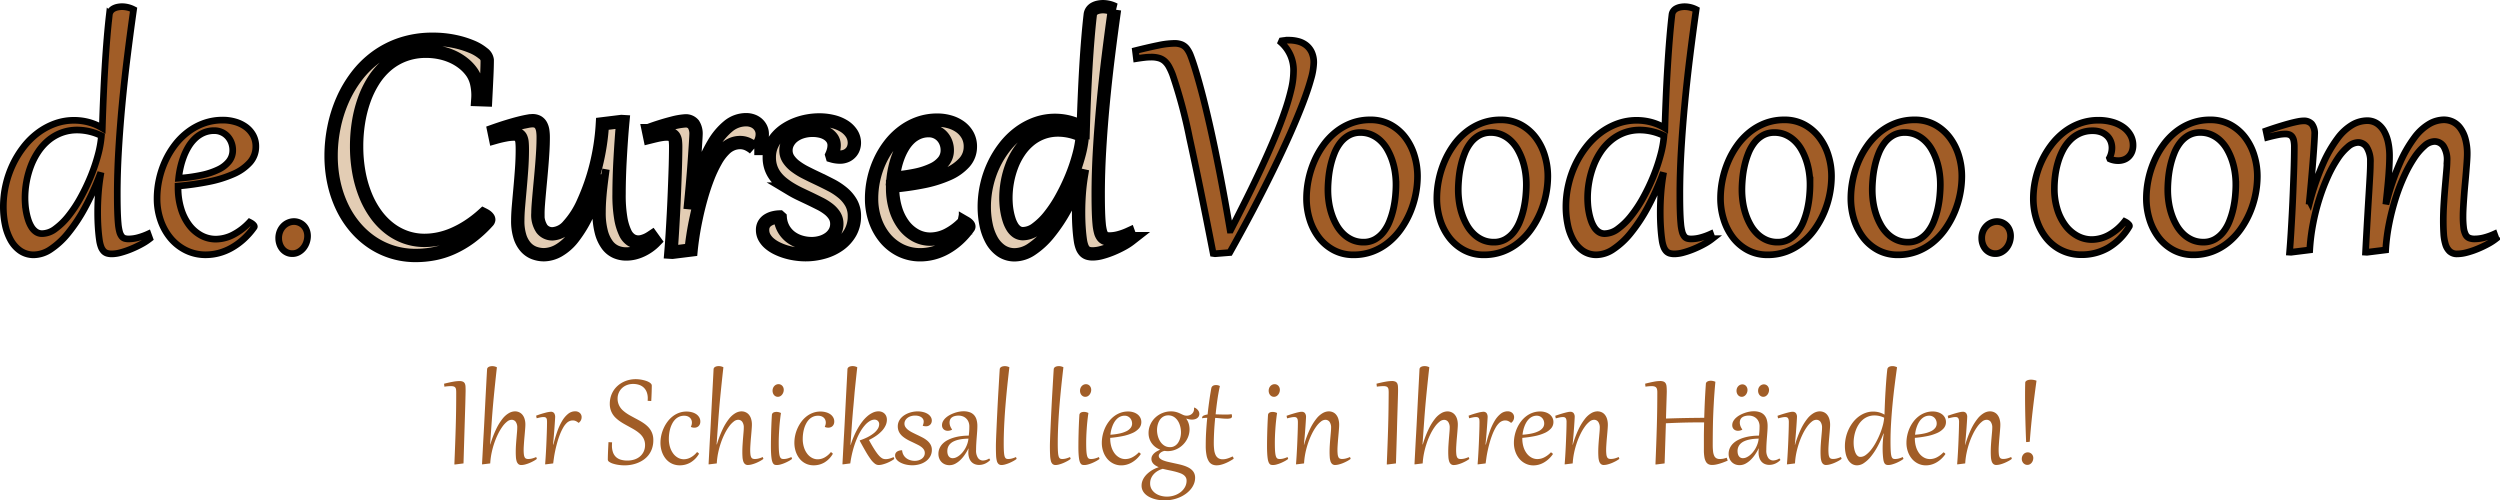 <svg xmlns="http://www.w3.org/2000/svg" width="374.77" height="75.007" viewBox="0 0 374.77 75.007">
  <g id="Group_407" data-name="Group 407" transform="translate(-2067.111 1164.47)">
    <path id="Ihr_Schicksal_liegt_in_Ihren_Händen_" data-name="Ihr Schicksal liegt in Ihren Händen!" d="M2-10.646a3.309,3.309,0,0,0-.024-.432.608.608,0,0,0-.11-.293.483.483,0,0,0-.244-.164,1.415,1.415,0,0,0-.422-.051q-.177,0-.435.019T.231-11.5l-.054-.446q.79-.2,1.356-.3a5.777,5.777,0,0,1,.937-.1,1.264,1.264,0,0,1,.545.094.588.588,0,0,1,.279.279,1.219,1.219,0,0,1,.1.454q.016.269.016.612,0,.118-.013.631T3.365-8.962q-.024.8-.056,1.845T3.241-4.9q-.035,1.174-.073,2.425T3.094,0L1.821.161,1.724.15q.064-1.542.115-2.919t.089-2.68q.038-1.3.056-2.578T2-10.646ZM7.117-2.852a15.531,15.531,0,0,1,.878-2.3A8.038,8.038,0,0,1,8.94-6.69,3.414,3.414,0,0,1,9.9-7.541a1.9,1.9,0,0,1,.913-.263,1.5,1.5,0,0,1,.58.115,1.368,1.368,0,0,1,.5.357,1.761,1.761,0,0,1,.346.623,2.864,2.864,0,0,1,.129.913q0,.161-.019.438T12.3-4.74q-.027.341-.062.717t-.062.741q-.027.365-.046.693t-.019.564a5.383,5.383,0,0,0,.035.682,1.265,1.265,0,0,0,.115.416.434.434,0,0,0,.215.209.846.846,0,0,0,.328.056,2.312,2.312,0,0,0,.58-.078,3.7,3.7,0,0,0,.607-.218l.1.279A3.313,3.313,0,0,1,13.6-.36a6.393,6.393,0,0,1-.62.3,4.911,4.911,0,0,1-.647.218,2.311,2.311,0,0,1-.569.083.642.642,0,0,1-.457-.156.953.953,0,0,1-.25-.424,2.759,2.759,0,0,1-.107-.628q-.024-.36-.024-.773,0-.5.035-1.031T11.04-3.8q.04-.489.075-.894t.035-.653a1.447,1.447,0,0,0-.231-.894.747.747,0,0,0-.623-.3,1.1,1.1,0,0,0-.653.263,3.577,3.577,0,0,0-.687.722A7.517,7.517,0,0,0,8.3-4.466a10.9,10.9,0,0,0-.569,1.354A12.4,12.4,0,0,0,7.31-1.59,10.513,10.513,0,0,0,7.1,0L5.957.14,5.871.134q.032-.634.073-1.4T6.029-2.89q.046-.859.1-1.791t.1-1.9q.051-.967.1-1.95t.1-1.942q.051-.959.1-1.877T6.628-14.1a.392.392,0,0,1,.075-.223.51.51,0,0,1,.18-.15.931.931,0,0,1,.25-.083,1.533,1.533,0,0,1,.29-.027,1.552,1.552,0,0,1,.677.172q-.124,1.1-.22,2.011t-.175,1.7q-.078.781-.14,1.458t-.113,1.3q-.051.62-.094,1.211t-.086,1.2q-.043.61-.089,1.268t-.1,1.415ZM15.415.14,15.329.134q.043-.51.081-1.112t.07-1.222q.032-.62.056-1.23t.043-1.139q.019-.529.027-.948t.008-.661a3.165,3.165,0,0,0-.016-.344.61.61,0,0,0-.073-.242.336.336,0,0,0-.164-.142.756.756,0,0,0-.29-.046,1.7,1.7,0,0,0-.188.011q-.1.011-.215.032t-.266.056l-.341.083-.081-.387a14.031,14.031,0,0,1,1.445-.454,4.025,4.025,0,0,1,.747-.132.59.59,0,0,1,.508.207,1.028,1.028,0,0,1,.153.615q0,.038-.011.22t-.03.475q-.019.293-.046.679t-.062.83q-.035.443-.078.924t-.091.959l.054.005a19.991,19.991,0,0,1,.583-1.963,8.753,8.753,0,0,1,.73-1.582,3.881,3.881,0,0,1,.892-1.055,1.682,1.682,0,0,1,1.066-.384,1.107,1.107,0,0,1,.381.064.929.929,0,0,1,.306.18.857.857,0,0,1,.2.274.8.8,0,0,1,.075.346,1.08,1.08,0,0,1-.1.465,1.07,1.07,0,0,1-.33.395H20.33a1.7,1.7,0,0,0-.427-.271,1.107,1.107,0,0,0-.427-.083,1.234,1.234,0,0,0-.467.091,1.374,1.374,0,0,0-.414.263,3.028,3.028,0,0,0-.569.739,7.571,7.571,0,0,0-.481,1.018q-.218.559-.392,1.174t-.3,1.2q-.126.583-.2,1.1T16.538,0Zm9.958-3.3q-.016.129-.021.247t-.005.236a2.911,2.911,0,0,0,.164,1.039,1.742,1.742,0,0,0,.467.7,1.841,1.841,0,0,0,.73.389,3.52,3.52,0,0,0,.959.121,3.4,3.4,0,0,0,1.01-.148,2.469,2.469,0,0,0,.841-.443,2.159,2.159,0,0,0,.577-.733,2.271,2.271,0,0,0,.215-1.012,2.139,2.139,0,0,0-.1-.669,2.19,2.19,0,0,0-.274-.559,2.622,2.622,0,0,0-.414-.47A4.8,4.8,0,0,0,29-4.869q-.282-.191-.594-.365t-.634-.352q-.338-.183-.674-.376a7.561,7.561,0,0,1-.642-.414,5.068,5.068,0,0,1-.569-.475,2.881,2.881,0,0,1-.454-.567,2.837,2.837,0,0,1-.3-.687,2.956,2.956,0,0,1-.11-.833A3.733,3.733,0,0,1,25.169-10a3.553,3.553,0,0,1,.406-.9,3.442,3.442,0,0,1,.623-.733,3.841,3.841,0,0,1,.795-.545,4.008,4.008,0,0,1,.924-.338,4.388,4.388,0,0,1,1.007-.115,4.63,4.63,0,0,1,.5.03,5.087,5.087,0,0,1,.537.089,4.765,4.765,0,0,1,.513.142,2.489,2.489,0,0,1,.432.191,1.159,1.159,0,0,1,.3.236.41.41,0,0,1,.113.274q0,.156-.005.389t-.013.532q-.008.3-.024.65t-.038.744L30.7-9.383q.016-.193.016-.371a2.564,2.564,0,0,0-.158-.937,1.831,1.831,0,0,0-.446-.677,1.862,1.862,0,0,0-.693-.408,2.8,2.8,0,0,0-.9-.137,2.55,2.55,0,0,0-.921.164,2.233,2.233,0,0,0-.739.457,2.108,2.108,0,0,0-.489.7,2.176,2.176,0,0,0-.177.886A2.332,2.332,0,0,0,26.3-9a2.316,2.316,0,0,0,.282.588,2.567,2.567,0,0,0,.427.489,5.087,5.087,0,0,0,.537.416q.29.2.612.373l.65.354q.338.177.674.365t.642.4a4.615,4.615,0,0,1,.567.462A2.9,2.9,0,0,1,31.139-5a2.732,2.732,0,0,1,.3.669,2.8,2.8,0,0,1,.11.811,3.9,3.9,0,0,1-.2,1.305,3.356,3.356,0,0,1-.54.991,3.4,3.4,0,0,1-.776.712,4.517,4.517,0,0,1-.91.467,5.008,5.008,0,0,1-.945.255A5.41,5.41,0,0,1,27.3.29a6.52,6.52,0,0,1-1-.073,5,5,0,0,1-.819-.191,1.94,1.94,0,0,1-.553-.271.416.416,0,0,1-.2-.314q0-.36.024-1.031t.078-1.6ZM37.184-5.516a1.313,1.313,0,0,0,.15-.6,1.074,1.074,0,0,0-.073-.395.929.929,0,0,0-.218-.328,1.04,1.04,0,0,0-.363-.226,1.416,1.416,0,0,0-.508-.083A1.836,1.836,0,0,0,35.422-7a1.909,1.909,0,0,0-.588.406A2.529,2.529,0,0,0,34.4-6a3.942,3.942,0,0,0-.3.725,5.109,5.109,0,0,0-.169.792,6.031,6.031,0,0,0-.054.792,4.148,4.148,0,0,0,.18,1.26,3.139,3.139,0,0,0,.486.967,2.232,2.232,0,0,0,.714.62,1.805,1.805,0,0,0,.87.22,2.176,2.176,0,0,0,.991-.255A3.164,3.164,0,0,0,38.1-1.7q.032.016.083.046a.6.6,0,0,1,.094.067.745.745,0,0,1,.075.075.111.111,0,0,1,.032.07.042.042,0,0,1-.005.027l-.011.021A3.579,3.579,0,0,1,37.114-.134a3.161,3.161,0,0,1-1.6.419,2.754,2.754,0,0,1-.87-.132,2.62,2.62,0,0,1-.72-.365,2.72,2.72,0,0,1-.567-.553,3.357,3.357,0,0,1-.408-.693,3.845,3.845,0,0,1-.247-.784,4.169,4.169,0,0,1-.083-.83A5.294,5.294,0,0,1,32.742-4.2a5.376,5.376,0,0,1,.363-1.09,5.251,5.251,0,0,1,.58-.978,4.147,4.147,0,0,1,.773-.79,3.514,3.514,0,0,1,.953-.526,3.21,3.21,0,0,1,1.112-.191,3.02,3.02,0,0,1,.822.107,2.123,2.123,0,0,1,.658.3,1.476,1.476,0,0,1,.435.473,1.215,1.215,0,0,1,.158.615,1.05,1.05,0,0,1-.067.389.846.846,0,0,1-.188.29.793.793,0,0,1-.285.183,1,1,0,0,1-.357.062,1.3,1.3,0,0,1-.244-.024,1.183,1.183,0,0,1-.25-.078Zm3.894,2.664a15.531,15.531,0,0,1,.878-2.3A8.038,8.038,0,0,1,42.9-6.69a3.414,3.414,0,0,1,.959-.851,1.9,1.9,0,0,1,.913-.263,1.5,1.5,0,0,1,.58.115,1.368,1.368,0,0,1,.5.357,1.761,1.761,0,0,1,.346.623,2.864,2.864,0,0,1,.129.913q0,.161-.019.438t-.046.618q-.027.341-.062.717t-.062.741q-.027.365-.046.693t-.019.564a5.383,5.383,0,0,0,.035.682,1.265,1.265,0,0,0,.115.416.434.434,0,0,0,.215.209.846.846,0,0,0,.328.056,2.312,2.312,0,0,0,.58-.078,3.7,3.7,0,0,0,.607-.218l.1.279a3.313,3.313,0,0,1-.489.317,6.393,6.393,0,0,1-.62.3A4.911,4.911,0,0,1,46.3.153a2.311,2.311,0,0,1-.569.083.642.642,0,0,1-.457-.156.953.953,0,0,1-.25-.424,2.759,2.759,0,0,1-.107-.628q-.024-.36-.024-.773,0-.5.035-1.031T45-3.8q.04-.489.075-.894t.035-.653a1.447,1.447,0,0,0-.231-.894.747.747,0,0,0-.623-.3,1.1,1.1,0,0,0-.653.263,3.577,3.577,0,0,0-.687.722,7.517,7.517,0,0,0-.658,1.085,10.9,10.9,0,0,0-.569,1.354,12.4,12.4,0,0,0-.419,1.523A10.513,10.513,0,0,0,41.062,0L39.918.14,39.832.134q.032-.634.073-1.4T39.99-2.89q.046-.859.1-1.791t.1-1.9q.051-.967.1-1.95t.1-1.942q.051-.959.1-1.877t.091-1.756a.392.392,0,0,1,.075-.223.51.51,0,0,1,.18-.15.931.931,0,0,1,.25-.083,1.533,1.533,0,0,1,.29-.027,1.552,1.552,0,0,1,.677.172q-.124,1.1-.22,2.011t-.175,1.7q-.078.781-.14,1.458t-.113,1.3q-.051.62-.094,1.211t-.086,1.2q-.043.61-.089,1.268t-.1,1.415Zm9.136-7.133a.693.693,0,0,1-.333-.078.8.8,0,0,1-.247-.2.9.9,0,0,1-.156-.29,1.071,1.071,0,0,1-.054-.336,1.062,1.062,0,0,1,.081-.427.972.972,0,0,1,.209-.312A.857.857,0,0,1,50-11.819a.827.827,0,0,1,.306-.062.771.771,0,0,1,.328.067.752.752,0,0,1,.25.185.845.845,0,0,1,.161.271.948.948,0,0,1,.056.33,1.129,1.129,0,0,1-.064.373,1.188,1.188,0,0,1-.18.336.9.9,0,0,1-.279.242A.732.732,0,0,1,50.214-9.985Zm.467,2.428q-.091.612-.156,1.227t-.1,1.19q-.04.575-.059,1.088t-.019.927q0,.559.016.959t.054.674a2.388,2.388,0,0,0,.094.438.7.7,0,0,0,.14.252.388.388,0,0,0,.193.115,1.057,1.057,0,0,0,.25.027,2.207,2.207,0,0,0,.556-.078,3.728,3.728,0,0,0,.6-.218l.1.279a3.37,3.37,0,0,1-.486.317,6.294,6.294,0,0,1-.615.3,5.083,5.083,0,0,1-.631.218,2.1,2.1,0,0,1-.534.083,1.431,1.431,0,0,1-.274-.024.436.436,0,0,1-.223-.121.846.846,0,0,1-.177-.285,2.325,2.325,0,0,1-.129-.51q-.051-.322-.078-.806T49.178-2.68q0-.4.008-.91t.024-1.09q.016-.583.043-1.23t.07-1.335A.456.456,0,0,1,49.4-7.49a.478.478,0,0,1,.172-.145.755.755,0,0,1,.218-.07A1.328,1.328,0,0,1,50-7.724,1.434,1.434,0,0,1,50.682-7.557Zm6.574,2.041a1.313,1.313,0,0,0,.15-.6,1.074,1.074,0,0,0-.073-.395.929.929,0,0,0-.218-.328,1.04,1.04,0,0,0-.363-.226,1.416,1.416,0,0,0-.508-.083A1.836,1.836,0,0,0,55.494-7a1.909,1.909,0,0,0-.588.406,2.529,2.529,0,0,0-.435.6,3.942,3.942,0,0,0-.3.725,5.109,5.109,0,0,0-.169.792,6.031,6.031,0,0,0-.054.792,4.148,4.148,0,0,0,.18,1.26,3.139,3.139,0,0,0,.486.967,2.232,2.232,0,0,0,.714.62,1.805,1.805,0,0,0,.87.22,2.176,2.176,0,0,0,.991-.255,3.164,3.164,0,0,0,.975-.824q.032.016.083.046a.6.6,0,0,1,.094.067.745.745,0,0,1,.075.075.111.111,0,0,1,.032.07.042.042,0,0,1-.005.027l-.011.021A3.579,3.579,0,0,1,57.186-.134a3.161,3.161,0,0,1-1.6.419,2.754,2.754,0,0,1-.87-.132A2.62,2.62,0,0,1,54-.212a2.72,2.72,0,0,1-.567-.553,3.357,3.357,0,0,1-.408-.693,3.845,3.845,0,0,1-.247-.784,4.169,4.169,0,0,1-.083-.83A5.294,5.294,0,0,1,52.814-4.2a5.376,5.376,0,0,1,.363-1.09,5.251,5.251,0,0,1,.58-.978,4.147,4.147,0,0,1,.773-.79,3.514,3.514,0,0,1,.953-.526A3.21,3.21,0,0,1,56.6-7.777a3.02,3.02,0,0,1,.822.107,2.123,2.123,0,0,1,.658.3,1.476,1.476,0,0,1,.435.473,1.215,1.215,0,0,1,.158.615,1.05,1.05,0,0,1-.067.389.846.846,0,0,1-.188.29.793.793,0,0,1-.285.183,1,1,0,0,1-.357.062,1.3,1.3,0,0,1-.244-.024,1.183,1.183,0,0,1-.25-.078Zm5.258,2.057a8.3,8.3,0,0,0,1.176-.489,5.312,5.312,0,0,0,.916-.585,2.6,2.6,0,0,0,.594-.655,1.337,1.337,0,0,0,.209-.7.67.67,0,0,0-.056-.277.663.663,0,0,0-.15-.215.663.663,0,0,0-.22-.137.752.752,0,0,0-.271-.048,1.4,1.4,0,0,0-.7.209,3.018,3.018,0,0,0-.72.607,6.029,6.029,0,0,0-.7.972,9.439,9.439,0,0,0-.628,1.305,14.114,14.114,0,0,0-.521,1.606A16.134,16.134,0,0,0,61.075,0L59.99.14,59.9.134q.032-.634.073-1.4t.086-1.625q.046-.859.1-1.791t.1-1.9q.051-.967.1-1.95t.1-1.942q.051-.959.1-1.877t.091-1.756a.392.392,0,0,1,.075-.223.51.51,0,0,1,.18-.15.931.931,0,0,1,.25-.083,1.533,1.533,0,0,1,.29-.027,1.552,1.552,0,0,1,.677.172q-.124,1.1-.22,2.02t-.175,1.705Q61.66-9.9,61.6-9.219T61.48-7.909q-.051.626-.1,1.225t-.089,1.217q-.043.618-.089,1.278t-.1,1.418l.032.005A12.67,12.67,0,0,1,61.6-4.028a11.54,11.54,0,0,1,.58-1.184,8.8,8.8,0,0,1,.682-1.037,5.538,5.538,0,0,1,.763-.819,3.512,3.512,0,0,1,.822-.54,2.031,2.031,0,0,1,.859-.2,1.4,1.4,0,0,1,.5.089,1.171,1.171,0,0,1,.4.252,1.14,1.14,0,0,1,.263.395,1.356,1.356,0,0,1,.094.516,2.042,2.042,0,0,1-.193.865,3.151,3.151,0,0,1-.548.806,5.123,5.123,0,0,1-.851.733,8.2,8.2,0,0,1-1.1.642q.36.661.647,1.131t.521.79a4.408,4.408,0,0,0,.422.508,1.932,1.932,0,0,0,.346.285.964.964,0,0,0,.3.126,1.346,1.346,0,0,0,.279.03,2.109,2.109,0,0,0,.58-.086,4.329,4.329,0,0,0,.607-.226l.1.279a3.313,3.313,0,0,1-.489.317,6.112,6.112,0,0,1-.626.3A5.1,5.1,0,0,1,65.9.158a2.343,2.343,0,0,1-.572.083A.968.968,0,0,1,64.751.03a3.145,3.145,0,0,1-.618-.658,12.31,12.31,0,0,1-.728-1.131q-.4-.685-.913-1.635Zm6.338,1.52a1.62,1.62,0,0,0,.218.7,1.621,1.621,0,0,0,.443.483,1.886,1.886,0,0,0,.583.279,2.308,2.308,0,0,0,.636.091A2.007,2.007,0,0,0,71.3-.462a1.591,1.591,0,0,0,.483-.231,1.165,1.165,0,0,0,.336-.371.976.976,0,0,0,.126-.494.923.923,0,0,0-.134-.5,1.538,1.538,0,0,0-.36-.392,3.119,3.119,0,0,0-.524-.328q-.3-.15-.62-.306l-.572-.271q-.287-.137-.556-.3a4.46,4.46,0,0,1-.5-.349,2.423,2.423,0,0,1-.408-.416,1.841,1.841,0,0,1-.274-.51,1.873,1.873,0,0,1-.1-.626,1.767,1.767,0,0,1,.129-.682,1.965,1.965,0,0,1,.352-.561,2.49,2.49,0,0,1,.516-.438,3.354,3.354,0,0,1,.626-.314,3.765,3.765,0,0,1,.685-.188,3.957,3.957,0,0,1,.685-.062A3.413,3.413,0,0,1,72-7.7a2.276,2.276,0,0,1,.671.274,1.466,1.466,0,0,1,.457.438,1.034,1.034,0,0,1,.169.58.95.95,0,0,1-.043.269.783.783,0,0,1-.145.271.826.826,0,0,1-.269.212.928.928,0,0,1-.408.091,1.737,1.737,0,0,1-.473-.07l-.016-.054a1.743,1.743,0,0,0,.107-.317,1.244,1.244,0,0,0,.032-.269.726.726,0,0,0-.126-.416.977.977,0,0,0-.3-.277,1.364,1.364,0,0,0-.406-.156,2.062,2.062,0,0,0-.438-.048,2.117,2.117,0,0,0-.682.1,1.61,1.61,0,0,0-.508.271,1.208,1.208,0,0,0-.317.384.966.966,0,0,0-.11.446.932.932,0,0,0,.156.529,1.8,1.8,0,0,0,.414.43,3.961,3.961,0,0,0,.594.368q.336.172.7.344.408.193.811.4a3.931,3.931,0,0,1,.72.47,2.221,2.221,0,0,1,.513.6,1.584,1.584,0,0,1,.2.8,1.953,1.953,0,0,1-.244.983,2.275,2.275,0,0,1-.653.725,3.011,3.011,0,0,1-.937.448,3.932,3.932,0,0,1-1.1.153,4.2,4.2,0,0,1-.588-.043A3.946,3.946,0,0,1,69.19.113a3.488,3.488,0,0,1-.54-.212,2.128,2.128,0,0,1-.446-.29,1.31,1.31,0,0,1-.3-.365.909.909,0,0,1-.11-.443.668.668,0,0,1,.089-.354.719.719,0,0,1,.234-.236,1.124,1.124,0,0,1,.325-.137,1.687,1.687,0,0,1,.368-.051ZM78.923-5.521a1.787,1.787,0,0,0-.14-.736,1.468,1.468,0,0,0-.365-.51,1.489,1.489,0,0,0-.51-.3,1.761,1.761,0,0,0-.569-.1,2.227,2.227,0,0,0-.645.081,1.185,1.185,0,0,0-.427.22.806.806,0,0,0-.236.33,1.146,1.146,0,0,0-.073.411,1.519,1.519,0,0,0,.094.518,1.992,1.992,0,0,0,.277.508l-.021.059a1.389,1.389,0,0,1-.618.15,1.01,1.01,0,0,1-.341-.056.782.782,0,0,1-.274-.164.771.771,0,0,1-.183-.263.873.873,0,0,1-.067-.349,1.222,1.222,0,0,1,.153-.6,1.982,1.982,0,0,1,.406-.51,3,3,0,0,1,.585-.414,4.722,4.722,0,0,1,.688-.309,4.718,4.718,0,0,1,.712-.193,3.606,3.606,0,0,1,.663-.067,2.747,2.747,0,0,1,.964.15,1.577,1.577,0,0,1,.65.438,1.783,1.783,0,0,1,.365.7,3.4,3.4,0,0,1,.115.924q0,.354-.03.779t-.067.889q-.038.465-.067.959t-.03.983A1.95,1.95,0,0,0,80.22-.824a.9.9,0,0,0,.755.389A1.836,1.836,0,0,0,81.9-.741l.156.231a2.594,2.594,0,0,1-.784.548,2.177,2.177,0,0,1-.892.188,1.72,1.72,0,0,1-.645-.118,1.382,1.382,0,0,1-.51-.352,1.6,1.6,0,0,1-.333-.588,2.6,2.6,0,0,1-.118-.822q0-.14.008-.279a2.636,2.636,0,0,1,.035-.3h-.032a8.045,8.045,0,0,1-.534.91,5.065,5.065,0,0,1-.666.8,3.387,3.387,0,0,1-.773.569,1.818,1.818,0,0,1-.862.218A1.727,1.727,0,0,1,75.271.14a1.557,1.557,0,0,1-.524-.354,1.6,1.6,0,0,1-.338-.534,1.834,1.834,0,0,1-.121-.674,2.065,2.065,0,0,1,.175-.859,2.3,2.3,0,0,1,.483-.693,3,3,0,0,1,.739-.529,5.187,5.187,0,0,1,.935-.371,6.967,6.967,0,0,1,1.069-.22,9.005,9.005,0,0,1,1.149-.073q.038-.338.062-.655T78.923-5.521Zm-3.3,3.69a1.713,1.713,0,0,0,.046.4,1,1,0,0,0,.145.336.718.718,0,0,0,.252.228.76.76,0,0,0,.368.083,1.243,1.243,0,0,0,.5-.113,2.3,2.3,0,0,0,.508-.312,3.235,3.235,0,0,0,.478-.475,4.025,4.025,0,0,0,.411-.6,4.035,4.035,0,0,0,.3-.69,3.4,3.4,0,0,0,.158-.744q-.4.011-.79.051a5.5,5.5,0,0,0-.744.126,3.542,3.542,0,0,0-.653.226,1.915,1.915,0,0,0-.518.346,1.494,1.494,0,0,0-.341.489A1.613,1.613,0,0,0,75.625-1.832Zm9.3-12.584q-.107.913-.212,1.872t-.2,1.939q-.094.98-.175,1.969T84.2-6.69q-.059.959-.091,1.883t-.032,1.772q0,.532.013.913t.043.645a2.3,2.3,0,0,0,.081.424.691.691,0,0,0,.126.247.369.369,0,0,0,.177.115.875.875,0,0,0,.242.03,2.207,2.207,0,0,0,.556-.078,3.728,3.728,0,0,0,.6-.218l.1.279a3.37,3.37,0,0,1-.486.317,6.3,6.3,0,0,1-.615.3,5.082,5.082,0,0,1-.631.218,2.1,2.1,0,0,1-.534.083A.674.674,0,0,1,83.3.089a.946.946,0,0,1-.258-.481,4.217,4.217,0,0,1-.113-.867q-.024-.534-.024-1.3,0-.279.016-.8t.046-1.206q.03-.687.067-1.5t.081-1.689q.043-.873.091-1.762t.1-1.719l.091-1.566q.043-.736.081-1.3a.392.392,0,0,1,.075-.223.51.51,0,0,1,.18-.15.933.933,0,0,1,.247-.083,1.434,1.434,0,0,1,.277-.027A1.552,1.552,0,0,1,84.928-14.416Zm8.1,0q-.107.913-.212,1.872t-.2,1.939q-.094.98-.175,1.969T92.3-6.69q-.059.959-.091,1.883t-.032,1.772q0,.532.013.913t.043.645a2.3,2.3,0,0,0,.081.424.691.691,0,0,0,.126.247.369.369,0,0,0,.177.115.875.875,0,0,0,.242.03,2.207,2.207,0,0,0,.556-.078,3.728,3.728,0,0,0,.6-.218l.1.279a3.37,3.37,0,0,1-.486.317,6.3,6.3,0,0,1-.615.3,5.082,5.082,0,0,1-.631.218,2.1,2.1,0,0,1-.534.083A.674.674,0,0,1,91.4.089a.946.946,0,0,1-.258-.481,4.217,4.217,0,0,1-.113-.867Q91-1.794,91-2.562q0-.279.016-.8t.046-1.206q.03-.687.067-1.5t.081-1.689q.043-.873.091-1.762t.1-1.719l.091-1.566q.043-.736.081-1.3a.392.392,0,0,1,.075-.223.51.51,0,0,1,.18-.15.933.933,0,0,1,.247-.083,1.434,1.434,0,0,1,.277-.027A1.552,1.552,0,0,1,93.027-14.416Zm3.282,4.431a.693.693,0,0,1-.333-.078.8.8,0,0,1-.247-.2.9.9,0,0,1-.156-.29,1.071,1.071,0,0,1-.054-.336,1.062,1.062,0,0,1,.081-.427.972.972,0,0,1,.209-.312.857.857,0,0,1,.285-.188.827.827,0,0,1,.306-.062.771.771,0,0,1,.328.067.752.752,0,0,1,.25.185.845.845,0,0,1,.161.271.948.948,0,0,1,.056.33,1.129,1.129,0,0,1-.064.373,1.188,1.188,0,0,1-.18.336.9.9,0,0,1-.279.242A.732.732,0,0,1,96.309-9.985Zm.467,2.428q-.091.612-.156,1.227t-.1,1.19q-.04.575-.059,1.088t-.019.927q0,.559.016.959t.054.674a2.388,2.388,0,0,0,.094.438.7.7,0,0,0,.14.252.388.388,0,0,0,.193.115,1.057,1.057,0,0,0,.25.027,2.207,2.207,0,0,0,.556-.078,3.728,3.728,0,0,0,.6-.218l.1.279a3.37,3.37,0,0,1-.486.317,6.3,6.3,0,0,1-.615.3,5.082,5.082,0,0,1-.631.218,2.1,2.1,0,0,1-.534.083,1.431,1.431,0,0,1-.274-.024.436.436,0,0,1-.223-.121.846.846,0,0,1-.177-.285,2.326,2.326,0,0,1-.129-.51q-.051-.322-.078-.806T95.272-2.68q0-.4.008-.91t.024-1.09q.016-.583.043-1.23t.07-1.335A.456.456,0,0,1,95.5-7.49a.478.478,0,0,1,.172-.145.754.754,0,0,1,.218-.07,1.328,1.328,0,0,1,.212-.019A1.434,1.434,0,0,1,96.776-7.557Zm7.557,5.892q.032.016.083.046a.724.724,0,0,1,.094.064.5.5,0,0,1,.075.075.126.126,0,0,1,.032.078.071.071,0,0,1-.016.043,4.431,4.431,0,0,1-.647.728,3.986,3.986,0,0,1-.72.516,3.22,3.22,0,0,1-.76.306,3.056,3.056,0,0,1-.763.1,2.649,2.649,0,0,1-1.182-.263,2.83,2.83,0,0,1-.924-.72A3.386,3.386,0,0,1,99-1.764a3.926,3.926,0,0,1-.218-1.319,5.344,5.344,0,0,1,.126-1.149,5.4,5.4,0,0,1,.365-1.1,5.048,5.048,0,0,1,.583-.969,4.075,4.075,0,0,1,.781-.779,3.613,3.613,0,0,1,.961-.518,3.306,3.306,0,0,1,1.125-.188,2.634,2.634,0,0,1,.757.107,2.015,2.015,0,0,1,.631.309,1.516,1.516,0,0,1,.432.5,1.379,1.379,0,0,1,.161.671,1.406,1.406,0,0,1-.357.956,2.845,2.845,0,0,1-.986.693,7.008,7.008,0,0,1-1.48.459,16.134,16.134,0,0,1-1.84.26v.091a4.274,4.274,0,0,0,.175,1.257,3.12,3.12,0,0,0,.481.975,2.248,2.248,0,0,0,.72.631,1.833,1.833,0,0,0,.892.226,2.317,2.317,0,0,0,.991-.239A3.621,3.621,0,0,0,104.333-1.665Zm-1.01-4.313a1.267,1.267,0,0,0-.083-.462,1.151,1.151,0,0,0-.231-.373,1.076,1.076,0,0,0-.352-.25,1.066,1.066,0,0,0-.44-.091,1.576,1.576,0,0,0-.634.124,1.765,1.765,0,0,0-.51.336,2.359,2.359,0,0,0-.4.494,3.639,3.639,0,0,0-.293.6,4.771,4.771,0,0,0-.2.65,5.459,5.459,0,0,0-.107.65,9.648,9.648,0,0,0,1.367-.185,4.421,4.421,0,0,0,1.021-.338,1.781,1.781,0,0,0,.636-.494A1.053,1.053,0,0,0,103.324-5.978Zm8.126-.72a2.54,2.54,0,0,1,.381.79,3.075,3.075,0,0,1,.107.806,3.015,3.015,0,0,1-.115.83,3.309,3.309,0,0,1-.328.768,3.393,3.393,0,0,1-.51.666,3.433,3.433,0,0,1-.663.526,3.278,3.278,0,0,1-.784.346,3.079,3.079,0,0,1-.875.124q-.118,0-.234-.011t-.239-.027a1.435,1.435,0,0,0-.344.113,1.243,1.243,0,0,0-.274.177.815.815,0,0,0-.183.218.475.475,0,0,0-.064.234.522.522,0,0,0,.185.4,1.646,1.646,0,0,0,.5.29,4.989,4.989,0,0,0,.722.218q.411.094.857.191.4.086.795.177t.747.209a4.366,4.366,0,0,1,.655.277A2.269,2.269,0,0,1,112.3,1a1.534,1.534,0,0,1,.344.494,1.613,1.613,0,0,1,.124.653,2.447,2.447,0,0,1-.169.9,3.016,3.016,0,0,1-.475.808,3.947,3.947,0,0,1-.73.688,4.86,4.86,0,0,1-.935.534,5.549,5.549,0,0,1-1.088.344,5.792,5.792,0,0,1-1.19.121,5.793,5.793,0,0,1-.747-.051,5.206,5.206,0,0,1-.773-.161,4.207,4.207,0,0,1-.728-.285,2.634,2.634,0,0,1-.612-.422,1.9,1.9,0,0,1-.422-.569,1.67,1.67,0,0,1-.156-.736,1.955,1.955,0,0,1,.113-.661,2.492,2.492,0,0,1,.3-.591,3.212,3.212,0,0,1,.443-.51,4.148,4.148,0,0,1,.534-.424A4.39,4.39,0,0,1,106.716.8a4.014,4.014,0,0,1,.567-.218l.011-.027a3.773,3.773,0,0,1-.389-.2A1.7,1.7,0,0,1,106.56.1a1.25,1.25,0,0,1-.247-.341.965.965,0,0,1-.094-.432.961.961,0,0,1,.126-.491,1.535,1.535,0,0,1,.32-.387,2.262,2.262,0,0,1,.424-.293q.231-.124.446-.215a2.927,2.927,0,0,1-.739-.414,2.6,2.6,0,0,1-.548-.575,2.571,2.571,0,0,1-.341-.7,2.644,2.644,0,0,1-.118-.792,3.094,3.094,0,0,1,.274-1.3,3.255,3.255,0,0,1,.739-1.034,3.445,3.445,0,0,1,1.077-.682,3.412,3.412,0,0,1,1.289-.247,2.75,2.75,0,0,1,.473.038,3.244,3.244,0,0,1,.4.094,3.153,3.153,0,0,1,.336.124q.153.067.287.132.2.1.4.18a1.224,1.224,0,0,0,.454.078,1.239,1.239,0,0,0,.414-.07,1.055,1.055,0,0,0,.349-.2.96.96,0,0,0,.239-.322,1.014,1.014,0,0,0,.089-.432q0-.038,0-.07t-.008-.075l.07-.048a1.345,1.345,0,0,1,.551.427.885.885,0,0,1,.18.513.789.789,0,0,1-.081.363.788.788,0,0,1-.228.271,1.058,1.058,0,0,1-.352.172,1.619,1.619,0,0,1-.451.059,2.492,2.492,0,0,1-.811-.15ZM107.916.811a3.065,3.065,0,0,0-.722.3,2.6,2.6,0,0,0-.6.47,2.137,2.137,0,0,0-.416.631,1.93,1.93,0,0,0-.153.773,1.671,1.671,0,0,0,.228.889,2.014,2.014,0,0,0,.591.62,2.611,2.611,0,0,0,.808.365,3.428,3.428,0,0,0,.881.118,3.527,3.527,0,0,0,1.128-.18,3.1,3.1,0,0,0,.943-.5,2.467,2.467,0,0,0,.645-.755,1.942,1.942,0,0,0,.239-.951.986.986,0,0,0-.118-.5,1.167,1.167,0,0,0-.325-.36,2.02,2.02,0,0,0-.491-.26q-.285-.107-.623-.2-.457-.124-.964-.226T107.916.811Zm1.106-3.25a1.326,1.326,0,0,0,.524-.1,1.462,1.462,0,0,0,.416-.266,1.621,1.621,0,0,0,.312-.389,2.617,2.617,0,0,0,.212-.467,2.994,2.994,0,0,0,.124-.5,3.152,3.152,0,0,0,.04-.491,3.607,3.607,0,0,0-.051-.6,3.42,3.42,0,0,0-.153-.588,2.617,2.617,0,0,0-.26-.532,2.052,2.052,0,0,0-.368-.432,1.627,1.627,0,0,0-.478-.293,1.592,1.592,0,0,0-.6-.107,1.486,1.486,0,0,0-.551.1,1.451,1.451,0,0,0-.432.263,1.652,1.652,0,0,0-.32.384,2.359,2.359,0,0,0-.215.462,3.008,3.008,0,0,0-.124.5,3.07,3.07,0,0,0-.04.483,3.523,3.523,0,0,0,.054.6,3.258,3.258,0,0,0,.161.594,2.8,2.8,0,0,0,.271.537,2.06,2.06,0,0,0,.381.44,1.688,1.688,0,0,0,.491.3A1.634,1.634,0,0,0,109.022-2.438Zm6.821-4.92q.252.011.491.016l.446.011q.207.005.376.005h.282a4.431,4.431,0,0,0,.8-.059q.027.091.043.167a.669.669,0,0,1,.016.14.291.291,0,0,1-.2.306,1.772,1.772,0,0,1-.567.07q-.354,0-.792-.043t-.959-.081q-.059.575-.1,1.12t-.064,1.029q-.024.483-.035.9t-.011.72a7.969,7.969,0,0,0,.059,1.026,2.539,2.539,0,0,0,.209.765,1.128,1.128,0,0,0,.414.481,1.225,1.225,0,0,0,.666.167,2.378,2.378,0,0,0,.647-.1,4.944,4.944,0,0,0,.814-.328.568.568,0,0,1,.167.354q-.333.22-.671.4a6.454,6.454,0,0,1-.666.309,4.419,4.419,0,0,1-.634.2,2.612,2.612,0,0,1-.58.07,1.584,1.584,0,0,1-.658-.134,1.224,1.224,0,0,1-.516-.467,2.673,2.673,0,0,1-.338-.9,7.113,7.113,0,0,1-.121-1.439q0-1.09.062-2.143t.164-2.041q-.226.005-.416.021a2.311,2.311,0,0,0-.346.054.14.14,0,0,1-.005-.043v-.032a.353.353,0,0,1,.223-.33,2.122,2.122,0,0,1,.6-.169q.064-.645.14-1.23t.148-1.088q.073-.5.142-.913t.124-.706a.524.524,0,0,1,.1-.231.566.566,0,0,1,.169-.145.7.7,0,0,1,.209-.075,1.176,1.176,0,0,1,.22-.021,1.252,1.252,0,0,1,.32.038,1.118,1.118,0,0,1,.266.107q-.226,1.021-.379,2.108T115.844-7.358Zm8.744-2.626a.693.693,0,0,1-.333-.078.8.8,0,0,1-.247-.2.9.9,0,0,1-.156-.29,1.071,1.071,0,0,1-.054-.336,1.062,1.062,0,0,1,.081-.427.972.972,0,0,1,.209-.312.857.857,0,0,1,.285-.188.827.827,0,0,1,.306-.062.771.771,0,0,1,.328.067.752.752,0,0,1,.25.185.845.845,0,0,1,.161.271.948.948,0,0,1,.056.33,1.129,1.129,0,0,1-.064.373,1.188,1.188,0,0,1-.18.336.9.9,0,0,1-.279.242A.732.732,0,0,1,124.588-9.985Zm.467,2.428q-.091.612-.156,1.227t-.1,1.19q-.04.575-.059,1.088t-.019.927q0,.559.016.959t.054.674a2.388,2.388,0,0,0,.094.438.7.7,0,0,0,.14.252.388.388,0,0,0,.193.115,1.057,1.057,0,0,0,.25.027,2.207,2.207,0,0,0,.556-.078,3.728,3.728,0,0,0,.6-.218l.1.279a3.37,3.37,0,0,1-.486.317,6.3,6.3,0,0,1-.615.3,5.082,5.082,0,0,1-.631.218,2.1,2.1,0,0,1-.534.083,1.431,1.431,0,0,1-.274-.024.436.436,0,0,1-.223-.121.846.846,0,0,1-.177-.285,2.326,2.326,0,0,1-.129-.51q-.051-.322-.078-.806t-.027-1.171q0-.4.008-.91t.024-1.09q.016-.583.043-1.23t.07-1.335a.456.456,0,0,1,.081-.244.478.478,0,0,1,.172-.145.754.754,0,0,1,.218-.07,1.328,1.328,0,0,1,.212-.019A1.434,1.434,0,0,1,125.055-7.557Zm3.121,1.38a1.8,1.8,0,0,0-.032-.371.6.6,0,0,0-.1-.239.368.368,0,0,0-.169-.126.7.7,0,0,0-.242-.038,2.408,2.408,0,0,0-.462.054q-.269.054-.612.145l-.081-.387q.381-.134.733-.244t.647-.191q.3-.081.521-.124a2.018,2.018,0,0,1,.354-.043.635.635,0,0,1,.486.185.921.921,0,0,1,.175.636q0,.054-.011.25t-.03.5q-.019.3-.046.69t-.062.83q-.035.44-.078.91t-.091.937l.032.005a15.013,15.013,0,0,1,.875-2.339,8.124,8.124,0,0,1,.951-1.547,3.417,3.417,0,0,1,.961-.857,1.9,1.9,0,0,1,.913-.263,1.535,1.535,0,0,1,.58.113,1.315,1.315,0,0,1,.5.36,1.812,1.812,0,0,1,.346.636,3.02,3.02,0,0,1,.129.943q0,.161-.019.432t-.046.6q-.027.333-.062.706t-.062.733q-.027.36-.046.685t-.019.567a5.384,5.384,0,0,0,.035.682,1.265,1.265,0,0,0,.115.416.434.434,0,0,0,.215.209.846.846,0,0,0,.328.056,2.312,2.312,0,0,0,.58-.078,3.7,3.7,0,0,0,.607-.218l.1.279a3.313,3.313,0,0,1-.489.317,6.394,6.394,0,0,1-.62.3,4.911,4.911,0,0,1-.647.218,2.311,2.311,0,0,1-.569.083.642.642,0,0,1-.457-.156.953.953,0,0,1-.25-.424,2.759,2.759,0,0,1-.107-.628q-.024-.36-.024-.773,0-.5.035-1.039t.078-1.018l.078-.878q.035-.395.035-.631a1.484,1.484,0,0,0-.236-.927.762.762,0,0,0-.628-.3,1.094,1.094,0,0,0-.655.263,3.62,3.62,0,0,0-.685.722,7.36,7.36,0,0,0-.655,1.085,11.174,11.174,0,0,0-.567,1.354,12.4,12.4,0,0,0-.419,1.523A10.512,10.512,0,0,0,129.1,0l-1.123.14-.086-.005q.043-.51.081-1.112t.07-1.222q.032-.62.056-1.23t.043-1.139q.019-.529.027-.948T128.176-6.177Zm13.61-4.469a3.309,3.309,0,0,0-.024-.432.608.608,0,0,0-.11-.293.483.483,0,0,0-.244-.164,1.415,1.415,0,0,0-.422-.051q-.177,0-.435.019t-.537.062l-.054-.446q.79-.2,1.356-.3a5.777,5.777,0,0,1,.937-.1,1.264,1.264,0,0,1,.545.094.588.588,0,0,1,.279.279,1.219,1.219,0,0,1,.1.454q.016.269.016.612,0,.118-.013.631t-.038,1.316q-.024.8-.056,1.845T143.024-4.9q-.035,1.174-.073,2.425T142.876,0L141.6.161l-.1-.011q.064-1.542.115-2.919t.089-2.68q.038-1.3.056-2.578T141.786-10.646ZM146.9-2.852a15.53,15.53,0,0,1,.878-2.3,8.038,8.038,0,0,1,.945-1.533,3.414,3.414,0,0,1,.959-.851,1.9,1.9,0,0,1,.913-.263,1.5,1.5,0,0,1,.58.115,1.368,1.368,0,0,1,.5.357,1.761,1.761,0,0,1,.346.623,2.864,2.864,0,0,1,.129.913q0,.161-.019.438t-.046.618q-.027.341-.062.717t-.062.741q-.027.365-.046.693t-.019.564a5.384,5.384,0,0,0,.035.682,1.265,1.265,0,0,0,.115.416.434.434,0,0,0,.215.209.846.846,0,0,0,.328.056,2.312,2.312,0,0,0,.58-.078,3.7,3.7,0,0,0,.607-.218l.1.279a3.313,3.313,0,0,1-.489.317,6.394,6.394,0,0,1-.62.3,4.911,4.911,0,0,1-.647.218,2.311,2.311,0,0,1-.569.083.642.642,0,0,1-.457-.156.953.953,0,0,1-.25-.424,2.759,2.759,0,0,1-.107-.628q-.024-.36-.024-.773,0-.5.035-1.031t.075-1.021q.04-.489.075-.894t.035-.653a1.447,1.447,0,0,0-.231-.894.747.747,0,0,0-.623-.3,1.1,1.1,0,0,0-.653.263,3.577,3.577,0,0,0-.687.722,7.517,7.517,0,0,0-.658,1.085,10.9,10.9,0,0,0-.569,1.354,12.4,12.4,0,0,0-.419,1.523A10.512,10.512,0,0,0,146.883,0l-1.144.14-.086-.005q.032-.634.073-1.4t.086-1.625q.046-.859.1-1.791t.1-1.9q.051-.967.1-1.95t.1-1.942q.051-.959.1-1.877t.091-1.756a.392.392,0,0,1,.075-.223.51.51,0,0,1,.18-.15.931.931,0,0,1,.25-.083,1.533,1.533,0,0,1,.29-.027,1.552,1.552,0,0,1,.677.172q-.124,1.1-.22,2.011t-.175,1.7q-.078.781-.14,1.458t-.113,1.3q-.051.62-.094,1.211t-.086,1.2q-.043.61-.089,1.268t-.1,1.415ZM155.2.14l-.086-.005q.043-.51.081-1.112t.07-1.222q.032-.62.056-1.23t.043-1.139q.019-.529.027-.948t.008-.661a3.165,3.165,0,0,0-.016-.344.61.61,0,0,0-.073-.242.336.336,0,0,0-.164-.142.756.756,0,0,0-.29-.046,1.7,1.7,0,0,0-.188.011q-.1.011-.215.032t-.266.056l-.341.083-.081-.387a14.031,14.031,0,0,1,1.445-.454,4.025,4.025,0,0,1,.747-.132.59.59,0,0,1,.508.207,1.028,1.028,0,0,1,.153.615q0,.038-.011.22t-.03.475q-.019.293-.046.679t-.062.83q-.035.443-.078.924t-.091.959l.054.005a19.992,19.992,0,0,1,.583-1.963,8.753,8.753,0,0,1,.73-1.582,3.881,3.881,0,0,1,.892-1.055,1.682,1.682,0,0,1,1.066-.384,1.107,1.107,0,0,1,.381.064.929.929,0,0,1,.306.18.857.857,0,0,1,.2.274.8.8,0,0,1,.075.346,1.08,1.08,0,0,1-.1.465,1.07,1.07,0,0,1-.33.395h-.043a1.7,1.7,0,0,0-.427-.271,1.107,1.107,0,0,0-.427-.083,1.234,1.234,0,0,0-.467.091,1.374,1.374,0,0,0-.414.263,3.028,3.028,0,0,0-.569.739,7.57,7.57,0,0,0-.481,1.018q-.218.559-.392,1.174t-.3,1.2q-.126.583-.2,1.1T156.32,0Zm10.909-1.8q.032.016.083.046a.724.724,0,0,1,.094.064.5.5,0,0,1,.075.075.126.126,0,0,1,.032.078.071.071,0,0,1-.016.043,4.431,4.431,0,0,1-.647.728,3.986,3.986,0,0,1-.72.516,3.219,3.219,0,0,1-.76.306,3.056,3.056,0,0,1-.763.1A2.649,2.649,0,0,1,162.3.027a2.83,2.83,0,0,1-.924-.72,3.386,3.386,0,0,1-.6-1.072,3.926,3.926,0,0,1-.218-1.319,5.344,5.344,0,0,1,.126-1.149,5.4,5.4,0,0,1,.365-1.1,5.048,5.048,0,0,1,.583-.969,4.075,4.075,0,0,1,.781-.779,3.612,3.612,0,0,1,.961-.518,3.306,3.306,0,0,1,1.125-.188,2.634,2.634,0,0,1,.757.107,2.015,2.015,0,0,1,.631.309,1.516,1.516,0,0,1,.432.5,1.379,1.379,0,0,1,.161.671,1.406,1.406,0,0,1-.357.956,2.845,2.845,0,0,1-.986.693,7.007,7.007,0,0,1-1.48.459,16.134,16.134,0,0,1-1.84.26v.091a4.274,4.274,0,0,0,.175,1.257,3.12,3.12,0,0,0,.481.975,2.248,2.248,0,0,0,.72.631,1.833,1.833,0,0,0,.892.226,2.317,2.317,0,0,0,.991-.239A3.621,3.621,0,0,0,166.106-1.665ZM165.1-5.978a1.267,1.267,0,0,0-.083-.462,1.151,1.151,0,0,0-.231-.373,1.076,1.076,0,0,0-.352-.25,1.066,1.066,0,0,0-.44-.091,1.576,1.576,0,0,0-.634.124,1.765,1.765,0,0,0-.51.336,2.359,2.359,0,0,0-.4.494,3.64,3.64,0,0,0-.293.6,4.769,4.769,0,0,0-.2.65,5.46,5.46,0,0,0-.107.65,9.648,9.648,0,0,0,1.367-.185,4.421,4.421,0,0,0,1.021-.338,1.781,1.781,0,0,0,.636-.494A1.053,1.053,0,0,0,165.1-5.978Zm3.352-.2a1.8,1.8,0,0,0-.032-.371.6.6,0,0,0-.1-.239.368.368,0,0,0-.169-.126.7.7,0,0,0-.242-.038,2.408,2.408,0,0,0-.462.054q-.269.054-.612.145l-.081-.387q.381-.134.733-.244t.647-.191q.3-.081.521-.124a2.018,2.018,0,0,1,.354-.043.635.635,0,0,1,.486.185.921.921,0,0,1,.175.636q0,.054-.011.25t-.03.5q-.019.3-.046.69t-.062.83q-.035.44-.078.91t-.091.937l.032.005a15.013,15.013,0,0,1,.875-2.339,8.124,8.124,0,0,1,.951-1.547,3.417,3.417,0,0,1,.961-.857,1.9,1.9,0,0,1,.913-.263,1.535,1.535,0,0,1,.58.113,1.315,1.315,0,0,1,.5.36,1.812,1.812,0,0,1,.346.636,3.02,3.02,0,0,1,.129.943q0,.161-.019.432t-.046.6q-.027.333-.062.706t-.062.733q-.027.36-.046.685t-.019.567a5.384,5.384,0,0,0,.035.682,1.265,1.265,0,0,0,.115.416.434.434,0,0,0,.215.209.846.846,0,0,0,.328.056,2.312,2.312,0,0,0,.58-.078,3.7,3.7,0,0,0,.607-.218l.1.279a3.313,3.313,0,0,1-.489.317,6.394,6.394,0,0,1-.62.3,4.911,4.911,0,0,1-.647.218,2.311,2.311,0,0,1-.569.083.642.642,0,0,1-.457-.156.953.953,0,0,1-.25-.424,2.759,2.759,0,0,1-.107-.628q-.024-.36-.024-.773,0-.5.035-1.039t.078-1.018l.078-.878q.035-.395.035-.631a1.484,1.484,0,0,0-.236-.927.762.762,0,0,0-.628-.3,1.094,1.094,0,0,0-.655.263,3.62,3.62,0,0,0-.685.722,7.36,7.36,0,0,0-.655,1.085A11.174,11.174,0,0,0,170-3.113a12.4,12.4,0,0,0-.419,1.523A10.512,10.512,0,0,0,169.372,0L168.25.14l-.086-.005q.043-.51.081-1.112t.07-1.222q.032-.62.056-1.23t.043-1.139q.019-.529.027-.948T168.448-6.177Zm15.023-4.732q0,.226-.011.577t-.027.862L183.4-8.28q-.021.679-.043,1.555.773-.027,1.488-.046t1.41-.032q.7-.013,1.394-.021t1.439-.013q.016-.548.035-1.1t.046-1.155q.027-.607.067-1.305t.1-1.547a.336.336,0,0,1,.073-.2.556.556,0,0,1,.172-.14.86.86,0,0,1,.234-.083,1.261,1.261,0,0,1,.258-.027,1.542,1.542,0,0,1,.336.04,1.926,1.926,0,0,1,.352.115q-.081.881-.142,1.687t-.1,1.568q-.043.763-.075,1.507t-.048,1.5q-.016.757-.024,1.547t-.008,1.649a8.325,8.325,0,0,0,.048.972,2.152,2.152,0,0,0,.169.658.819.819,0,0,0,.325.373,1.006,1.006,0,0,0,.51.118,3.124,3.124,0,0,0,.457-.035,3.044,3.044,0,0,0,.585-.164l.15.44q-.387.167-.72.29t-.62.2a4.931,4.931,0,0,1-.534.121,2.94,2.94,0,0,1-.473.04,1.186,1.186,0,0,1-.537-.115.928.928,0,0,1-.384-.379,2.109,2.109,0,0,1-.228-.693,6.314,6.314,0,0,1-.075-1.063V-3.228q0-.424,0-.808t.008-.744q.005-.36.011-.7t.016-.671q-.741,0-1.437.005t-1.391.021q-.7.016-1.413.043t-1.49.064L183.149,0l-1.273.161-.1-.011q.064-1.542.115-2.93t.089-2.7q.038-1.311.056-2.583t.019-2.583a2.306,2.306,0,0,0-.035-.432.623.623,0,0,0-.132-.293.548.548,0,0,0-.266-.164,1.529,1.529,0,0,0-.432-.051,6.549,6.549,0,0,0-.908.081l-.054-.446q.779-.2,1.321-.3a5.2,5.2,0,0,1,.908-.1,1.376,1.376,0,0,1,.564.094.633.633,0,0,1,.3.279,1.148,1.148,0,0,1,.121.454Q183.471-11.252,183.471-10.909Zm13.911,5.387a1.787,1.787,0,0,0-.14-.736,1.468,1.468,0,0,0-.365-.51,1.489,1.489,0,0,0-.51-.3,1.761,1.761,0,0,0-.569-.1,2.227,2.227,0,0,0-.645.081,1.185,1.185,0,0,0-.427.22.806.806,0,0,0-.236.33,1.146,1.146,0,0,0-.073.411,1.519,1.519,0,0,0,.094.518,1.992,1.992,0,0,0,.277.508l-.021.059a1.389,1.389,0,0,1-.618.15,1.01,1.01,0,0,1-.341-.056.781.781,0,0,1-.274-.164.771.771,0,0,1-.183-.263.874.874,0,0,1-.067-.349,1.222,1.222,0,0,1,.153-.6,1.982,1.982,0,0,1,.406-.51,3,3,0,0,1,.585-.414,4.721,4.721,0,0,1,.688-.309,4.718,4.718,0,0,1,.712-.193,3.606,3.606,0,0,1,.663-.067,2.747,2.747,0,0,1,.964.15,1.577,1.577,0,0,1,.65.438,1.783,1.783,0,0,1,.365.7,3.4,3.4,0,0,1,.115.924q0,.354-.03.779t-.067.889q-.038.465-.067.959t-.03.983a1.95,1.95,0,0,0,.287,1.163.9.9,0,0,0,.755.389,1.836,1.836,0,0,0,.924-.306l.156.231a2.594,2.594,0,0,1-.784.548,2.177,2.177,0,0,1-.892.188,1.72,1.72,0,0,1-.645-.118,1.382,1.382,0,0,1-.51-.352,1.6,1.6,0,0,1-.333-.588,2.6,2.6,0,0,1-.118-.822q0-.14.008-.279a2.638,2.638,0,0,1,.035-.3h-.032a8.045,8.045,0,0,1-.534.91,5.066,5.066,0,0,1-.666.8,3.387,3.387,0,0,1-.773.569,1.818,1.818,0,0,1-.862.218A1.727,1.727,0,0,1,193.73.14a1.557,1.557,0,0,1-.524-.354,1.6,1.6,0,0,1-.338-.534,1.834,1.834,0,0,1-.121-.674,2.065,2.065,0,0,1,.175-.859,2.3,2.3,0,0,1,.483-.693,3,3,0,0,1,.739-.529,5.187,5.187,0,0,1,.935-.371,6.967,6.967,0,0,1,1.069-.22,9.005,9.005,0,0,1,1.149-.073q.038-.338.062-.655T197.382-5.521Zm-3.3,3.69a1.713,1.713,0,0,0,.046.4,1,1,0,0,0,.145.336.718.718,0,0,0,.252.228.76.76,0,0,0,.368.083,1.243,1.243,0,0,0,.5-.113,2.3,2.3,0,0,0,.508-.312,3.235,3.235,0,0,0,.478-.475,4.027,4.027,0,0,0,.411-.6,4.034,4.034,0,0,0,.3-.69,3.4,3.4,0,0,0,.158-.744q-.4.011-.79.051a5.5,5.5,0,0,0-.744.126,3.541,3.541,0,0,0-.653.226,1.915,1.915,0,0,0-.518.346,1.494,1.494,0,0,0-.341.489A1.614,1.614,0,0,0,194.084-1.832Zm.623-8.153a.681.681,0,0,1-.328-.078.788.788,0,0,1-.244-.2.908.908,0,0,1-.153-.285,1.046,1.046,0,0,1-.054-.333,1.024,1.024,0,0,1,.081-.422.978.978,0,0,1,.207-.3.855.855,0,0,1,.279-.185.806.806,0,0,1,.3-.062.758.758,0,0,1,.322.067.713.713,0,0,1,.244.183.867.867,0,0,1,.156.269.932.932,0,0,1,.056.325,1.134,1.134,0,0,1-.062.365,1.109,1.109,0,0,1-.177.33.93.93,0,0,1-.277.239A.707.707,0,0,1,194.708-9.985Zm3.228,0a.67.67,0,0,1-.322-.078.788.788,0,0,1-.244-.2.908.908,0,0,1-.153-.285,1.046,1.046,0,0,1-.054-.333,1.055,1.055,0,0,1,.078-.422.942.942,0,0,1,.2-.3.855.855,0,0,1,.279-.185.806.806,0,0,1,.3-.062.758.758,0,0,1,.322.067.741.741,0,0,1,.247.183.839.839,0,0,1,.158.269.932.932,0,0,1,.056.325,1.134,1.134,0,0,1-.062.365,1.109,1.109,0,0,1-.177.33.93.93,0,0,1-.277.239A.717.717,0,0,1,197.936-9.985Zm3.835,3.808a1.8,1.8,0,0,0-.032-.371.6.6,0,0,0-.1-.239.368.368,0,0,0-.169-.126.7.7,0,0,0-.242-.038,2.408,2.408,0,0,0-.462.054q-.269.054-.612.145l-.081-.387q.381-.134.733-.244t.647-.191q.3-.081.521-.124a2.018,2.018,0,0,1,.354-.043.635.635,0,0,1,.486.185.921.921,0,0,1,.175.636q0,.054-.011.25t-.03.5q-.019.3-.046.69t-.062.83q-.035.44-.078.91t-.091.937l.032.005a15.013,15.013,0,0,1,.875-2.339,8.124,8.124,0,0,1,.951-1.547,3.417,3.417,0,0,1,.961-.857,1.9,1.9,0,0,1,.913-.263,1.535,1.535,0,0,1,.58.113,1.315,1.315,0,0,1,.5.36,1.812,1.812,0,0,1,.346.636,3.02,3.02,0,0,1,.129.943q0,.161-.019.432t-.046.6q-.027.333-.062.706t-.062.733q-.027.36-.046.685t-.019.567a5.384,5.384,0,0,0,.035.682,1.265,1.265,0,0,0,.115.416.434.434,0,0,0,.215.209.846.846,0,0,0,.328.056,2.312,2.312,0,0,0,.58-.078,3.7,3.7,0,0,0,.607-.218l.1.279a3.313,3.313,0,0,1-.489.317,6.394,6.394,0,0,1-.62.3,4.911,4.911,0,0,1-.647.218,2.311,2.311,0,0,1-.569.083.642.642,0,0,1-.457-.156.953.953,0,0,1-.25-.424,2.759,2.759,0,0,1-.107-.628q-.024-.36-.024-.773,0-.5.035-1.039t.078-1.018l.078-.878q.035-.395.035-.631a1.484,1.484,0,0,0-.236-.927.762.762,0,0,0-.628-.3,1.094,1.094,0,0,0-.655.263,3.62,3.62,0,0,0-.685.722,7.36,7.36,0,0,0-.655,1.085,11.174,11.174,0,0,0-.567,1.354A12.4,12.4,0,0,0,202.9-1.59,10.512,10.512,0,0,0,202.694,0l-1.123.14-.086-.005q.043-.51.081-1.112t.07-1.222q.032-.62.056-1.23t.043-1.139q.019-.529.027-.948T201.771-6.177Zm16.221-8.239q-.193,1.364-.371,2.793t-.312,2.847q-.134,1.418-.215,2.793t-.081,2.637q0,.607.013,1.042t.043.736a2.781,2.781,0,0,0,.081.478.781.781,0,0,0,.129.274.359.359,0,0,0,.18.126.875.875,0,0,0,.242.03,2.207,2.207,0,0,0,.556-.078,3.728,3.728,0,0,0,.6-.218l.1.279a3.371,3.371,0,0,1-.486.317,6.294,6.294,0,0,1-.615.3,5.083,5.083,0,0,1-.631.218,2.1,2.1,0,0,1-.534.083,1,1,0,0,1-.29-.038.478.478,0,0,1-.212-.132.778.778,0,0,1-.15-.25,1.884,1.884,0,0,1-.1-.4q-.048-.322-.078-.752t-.03-.935q0-.537.04-1.093t.132-1.109l-.048-.011a15.347,15.347,0,0,1-.9,1.971,9.738,9.738,0,0,1-1,1.5,4.651,4.651,0,0,1-1.037.959,1.853,1.853,0,0,1-1,.336,1.415,1.415,0,0,1-.833-.244,1.9,1.9,0,0,1-.572-.645,3.218,3.218,0,0,1-.33-.918,5.24,5.24,0,0,1-.107-1.066,5.892,5.892,0,0,1,.145-1.3,5.873,5.873,0,0,1,.416-1.217,5.7,5.7,0,0,1,.653-1.066,4.491,4.491,0,0,1,.854-.846,3.971,3.971,0,0,1,1.023-.556,3.342,3.342,0,0,1,1.157-.2,3.414,3.414,0,0,1,.846.107,3.222,3.222,0,0,1,.841.354q.027-.913.067-1.856T216.278-11q.054-.892.118-1.687t.14-1.418a.463.463,0,0,1,.086-.223.517.517,0,0,1,.177-.15.9.9,0,0,1,.242-.083,1.393,1.393,0,0,1,.274-.027A1.552,1.552,0,0,1,217.991-14.416Zm-1.928,7.568a3.338,3.338,0,0,0-1.439-.344,2.676,2.676,0,0,0-.959.167,2.72,2.72,0,0,0-.787.459,3.226,3.226,0,0,0-.612.688,4.215,4.215,0,0,0-.435.849,5.352,5.352,0,0,0-.26.943,5.44,5.44,0,0,0-.089.972q0,.172.016.395a4,4,0,0,0,.062.462,3.728,3.728,0,0,0,.121.467,1.924,1.924,0,0,0,.188.411.972.972,0,0,0,.271.293.638.638,0,0,0,.373.11,1.354,1.354,0,0,0,.79-.29,4.1,4.1,0,0,0,.787-.768,7.649,7.649,0,0,0,.725-1.1,11.965,11.965,0,0,0,.607-1.27,10.713,10.713,0,0,0,.435-1.289A6.321,6.321,0,0,0,216.063-6.848Zm8.884,5.183q.032.016.083.046a.724.724,0,0,1,.094.064.5.5,0,0,1,.075.075.126.126,0,0,1,.032.078.071.071,0,0,1-.016.043,4.431,4.431,0,0,1-.647.728,3.986,3.986,0,0,1-.72.516,3.219,3.219,0,0,1-.76.306,3.056,3.056,0,0,1-.763.1,2.649,2.649,0,0,1-1.182-.263,2.83,2.83,0,0,1-.924-.72,3.386,3.386,0,0,1-.6-1.072,3.926,3.926,0,0,1-.218-1.319,5.344,5.344,0,0,1,.126-1.149,5.4,5.4,0,0,1,.365-1.1,5.048,5.048,0,0,1,.583-.969,4.075,4.075,0,0,1,.781-.779,3.612,3.612,0,0,1,.961-.518,3.306,3.306,0,0,1,1.125-.188,2.634,2.634,0,0,1,.757.107,2.015,2.015,0,0,1,.631.309,1.516,1.516,0,0,1,.432.5,1.379,1.379,0,0,1,.161.671,1.406,1.406,0,0,1-.357.956,2.845,2.845,0,0,1-.986.693,7.007,7.007,0,0,1-1.48.459,16.134,16.134,0,0,1-1.84.26v.091a4.274,4.274,0,0,0,.175,1.257,3.12,3.12,0,0,0,.481.975,2.248,2.248,0,0,0,.72.631,1.833,1.833,0,0,0,.892.226,2.317,2.317,0,0,0,.991-.239A3.621,3.621,0,0,0,224.947-1.665Zm-1.01-4.313a1.267,1.267,0,0,0-.083-.462,1.151,1.151,0,0,0-.231-.373,1.076,1.076,0,0,0-.352-.25,1.066,1.066,0,0,0-.44-.091,1.576,1.576,0,0,0-.634.124,1.765,1.765,0,0,0-.51.336,2.359,2.359,0,0,0-.4.494,3.64,3.64,0,0,0-.293.6,4.769,4.769,0,0,0-.2.65,5.46,5.46,0,0,0-.107.65,9.648,9.648,0,0,0,1.367-.185,4.421,4.421,0,0,0,1.021-.338,1.781,1.781,0,0,0,.636-.494A1.053,1.053,0,0,0,223.937-5.978Zm3.352-.2a1.8,1.8,0,0,0-.032-.371.6.6,0,0,0-.1-.239.368.368,0,0,0-.169-.126.7.7,0,0,0-.242-.038,2.408,2.408,0,0,0-.462.054q-.269.054-.612.145l-.081-.387q.381-.134.733-.244t.647-.191q.3-.081.521-.124a2.018,2.018,0,0,1,.354-.043.635.635,0,0,1,.486.185.921.921,0,0,1,.175.636q0,.054-.011.25t-.03.5q-.019.3-.046.69t-.062.83q-.035.44-.078.91t-.091.937l.032.005a15.013,15.013,0,0,1,.875-2.339,8.124,8.124,0,0,1,.951-1.547,3.417,3.417,0,0,1,.961-.857,1.9,1.9,0,0,1,.913-.263,1.535,1.535,0,0,1,.58.113,1.315,1.315,0,0,1,.5.36,1.812,1.812,0,0,1,.346.636,3.02,3.02,0,0,1,.129.943q0,.161-.019.432t-.046.6q-.027.333-.062.706t-.062.733q-.027.36-.046.685t-.019.567a5.384,5.384,0,0,0,.035.682,1.265,1.265,0,0,0,.115.416.434.434,0,0,0,.215.209.846.846,0,0,0,.328.056,2.312,2.312,0,0,0,.58-.078,3.7,3.7,0,0,0,.607-.218l.1.279a3.313,3.313,0,0,1-.489.317,6.394,6.394,0,0,1-.62.3,4.911,4.911,0,0,1-.647.218,2.311,2.311,0,0,1-.569.083.642.642,0,0,1-.457-.156.953.953,0,0,1-.25-.424,2.759,2.759,0,0,1-.107-.628q-.024-.36-.024-.773,0-.5.035-1.039t.078-1.018l.078-.878q.035-.395.035-.631a1.484,1.484,0,0,0-.236-.927.762.762,0,0,0-.628-.3,1.094,1.094,0,0,0-.655.263,3.62,3.62,0,0,0-.685.722,7.36,7.36,0,0,0-.655,1.085,11.174,11.174,0,0,0-.567,1.354,12.4,12.4,0,0,0-.419,1.523A10.512,10.512,0,0,0,228.212,0L227.09.14,227,.134q.043-.51.081-1.112t.07-1.222q.032-.62.056-1.23t.043-1.139q.019-.529.027-.948T227.289-6.177ZM237.451-3.2l-.107-.011q-.038-.859-.067-1.751t-.051-1.772q-.021-.881-.032-1.727t-.011-1.614q0-.569.005-1.08t.021-.951a.3.3,0,0,1,.086-.2.663.663,0,0,1,.2-.14,1.137,1.137,0,0,1,.277-.083,1.784,1.784,0,0,1,.309-.027,2.192,2.192,0,0,1,.4.04,2.59,2.59,0,0,1,.419.115q-.156,1.128-.3,2.245t-.274,2.25q-.129,1.133-.239,2.293t-.2,2.369ZM237.526.22a.758.758,0,0,1-.344-.078.845.845,0,0,1-.263-.2.9.9,0,0,1-.167-.285.96.96,0,0,1-.059-.333,1.043,1.043,0,0,1,.081-.424,1,1,0,0,1,.207-.309.822.822,0,0,1,.285-.188.86.86,0,0,1,.314-.062.846.846,0,0,1,.338.067.8.8,0,0,1,.266.183.841.841,0,0,1,.172.269.86.86,0,0,1,.062.325,1.174,1.174,0,0,1-.062.373,1.1,1.1,0,0,1-.177.333.908.908,0,0,1-.282.239A.758.758,0,0,1,237.526.22Z" transform="translate(2133.5 -1095)" fill="#a15d27"/>
    <g id="Group_390" data-name="Group 390">
      <g id="Group_371" data-name="Group 371" transform="translate(-930 -293)">
        <path id="Cursed" d="M16.986-31.582a15.475,15.475,0,0,1,3.256.322,13.964,13.964,0,0,1,2.585.792,6.588,6.588,0,0,1,1.705,1.007,1.439,1.439,0,0,1,.618.98q0,.927-.067,2.4T24.908-22.5l-1.168-.04q.013-.188.02-.356t.007-.356a8.329,8.329,0,0,0-.208-1.766,4.859,4.859,0,0,0-.7-1.6,6.458,6.458,0,0,0-1.282-1.356,7.83,7.83,0,0,0-1.631-.994,8.924,8.924,0,0,0-1.893-.611,10.124,10.124,0,0,0-2.054-.208,9.163,9.163,0,0,0-3.27.557A8.811,8.811,0,0,0,10.1-27.695,10.25,10.25,0,0,0,8.09-25.358a14.439,14.439,0,0,0-1.41,2.934,18.879,18.879,0,0,0-.833,3.33,22.637,22.637,0,0,0-.275,3.531,21.606,21.606,0,0,0,.349,3.975,17.532,17.532,0,0,0,.994,3.438,13.316,13.316,0,0,0,1.558,2.82,10.235,10.235,0,0,0,2.048,2.115,8.714,8.714,0,0,0,2.457,1.323,8.479,8.479,0,0,0,2.786.457,10.455,10.455,0,0,0,2.1-.222,11.415,11.415,0,0,0,2.2-.7A15.162,15.162,0,0,0,22.31-3.565a17.637,17.637,0,0,0,2.263-1.752q.107.054.248.134A1.813,1.813,0,0,1,25.083-5a1.212,1.212,0,0,1,.208.222.411.411,0,0,1,.087.242.453.453,0,0,1-.107.228,17.79,17.79,0,0,1-2.659,2.43A14.824,14.824,0,0,1,19.913-.3a12.4,12.4,0,0,1-2.733.866,14.663,14.663,0,0,1-2.746.262,11.747,11.747,0,0,1-3.458-.5A11.593,11.593,0,0,1,7.922-1.115,12.379,12.379,0,0,1,5.371-3.391a13.945,13.945,0,0,1-1.947-3A16.571,16.571,0,0,1,2.182-10.01a18.9,18.9,0,0,1-.436-4.129,21.419,21.419,0,0,1,.423-4.21A19.977,19.977,0,0,1,3.431-22.4,17.564,17.564,0,0,1,5.539-26.01,14.306,14.306,0,0,1,8.5-28.93a13.686,13.686,0,0,1,3.813-1.947A14.748,14.748,0,0,1,16.986-31.582ZM33.542-16.812q0,.913-.06,1.954t-.148,2.115q-.087,1.074-.188,2.142T32.958-8.58q-.087.953-.148,1.752t-.06,1.336a3.671,3.671,0,0,0,.6,2.336,1.976,1.976,0,0,0,1.611.739A3.371,3.371,0,0,0,37.3-3.646a12.9,12.9,0,0,0,2.283-3.592,31.859,31.859,0,0,0,1.853-5.311,33.712,33.712,0,0,0,.98-6.358l2.847-.349.215.013q-.121,1.276-.222,2.706t-.181,2.86q-.081,1.43-.121,2.8t-.04,2.524a20.469,20.469,0,0,0,.255,3.578,8.313,8.313,0,0,0,.658,2.189,2.557,2.557,0,0,0,.92,1.1,2.045,2.045,0,0,0,1.041.3,2.361,2.361,0,0,0,.611-.081,4.27,4.27,0,0,0,.571-.195,3.851,3.851,0,0,0,.49-.248q.222-.134.383-.242l.443.618a6.456,6.456,0,0,1-.886.759,6.843,6.843,0,0,1-1.047.618A6,6,0,0,1,47.2.457,5.128,5.128,0,0,1,45.977.6,3.849,3.849,0,0,1,44.466.3a3.244,3.244,0,0,1-1.3-1.034,5.634,5.634,0,0,1-.906-1.934,11.217,11.217,0,0,1-.342-3.008q0-.577.027-1.168T42.029-8.1q.054-.658.141-1.417t.208-1.672l-.148-.027A35.328,35.328,0,0,1,40.25-5.559,18.283,18.283,0,0,1,38.061-1.88,7.52,7.52,0,0,1,35.812.114a4.6,4.6,0,0,1-2.148.6A4.189,4.189,0,0,1,32.193.45,3.222,3.222,0,0,1,30.938-.41a4.326,4.326,0,0,1-.88-1.578A7.672,7.672,0,0,1,29.729-4.4q0-.94.107-2.182t.235-2.645q.128-1.4.235-2.9t.107-2.961q0-.591-.04-1.021a2.124,2.124,0,0,0-.175-.712.874.874,0,0,0-.4-.416,1.593,1.593,0,0,0-.718-.134,6.887,6.887,0,0,0-1.188.134q-.732.134-1.537.363l-.2-.967q1.1-.389,2.048-.678T29.9-19q.745-.188,1.262-.282a4.754,4.754,0,0,1,.759-.094,1.6,1.6,0,0,1,.792.175,1.3,1.3,0,0,1,.5.51,2.4,2.4,0,0,1,.262.806A6.979,6.979,0,0,1,33.542-16.812ZM52.905.349,52.69.336q.107-1.276.2-2.78T53.066-5.5q.081-1.551.141-3.075t.107-2.847q.047-1.323.067-2.37t.02-1.652a7.913,7.913,0,0,0-.04-.859,1.526,1.526,0,0,0-.181-.6.84.84,0,0,0-.41-.356,1.891,1.891,0,0,0-.725-.114,4.256,4.256,0,0,0-.47.027q-.242.027-.537.081t-.665.141q-.369.087-.853.208l-.2-.967a35.078,35.078,0,0,1,3.612-1.135,10.063,10.063,0,0,1,1.866-.329,1.475,1.475,0,0,1,1.269.517,2.57,2.57,0,0,1,.383,1.537q0,.094-.027.551t-.074,1.188q-.047.732-.114,1.7t-.154,2.075q-.087,1.108-.195,2.31t-.228,2.4l.134.013a49.978,49.978,0,0,1,1.457-4.908,21.883,21.883,0,0,1,1.826-3.954A9.7,9.7,0,0,1,61.3-18.564a4.2,4.2,0,0,1,2.665-.96,2.769,2.769,0,0,1,.953.161,2.322,2.322,0,0,1,.765.45,2.143,2.143,0,0,1,.51.685,1.994,1.994,0,0,1,.188.866,2.7,2.7,0,0,1-.262,1.161,2.676,2.676,0,0,1-.826.987h-.107a4.239,4.239,0,0,0-1.068-.678,2.767,2.767,0,0,0-1.068-.208,3.086,3.086,0,0,0-1.168.228,3.435,3.435,0,0,0-1.034.658,7.57,7.57,0,0,0-1.423,1.846,18.926,18.926,0,0,0-1.2,2.545q-.544,1.4-.98,2.934T56.5-4.894q-.316,1.457-.51,2.739T55.712,0Zm16.167-5.2a4.05,4.05,0,0,0,.544,1.759A4.053,4.053,0,0,0,70.724-1.88a4.714,4.714,0,0,0,1.457.7,5.769,5.769,0,0,0,1.591.228,5.018,5.018,0,0,0,1.423-.2A3.977,3.977,0,0,0,76.4-1.732a2.912,2.912,0,0,0,.839-.927,2.439,2.439,0,0,0,.316-1.235,2.307,2.307,0,0,0-.336-1.249,3.845,3.845,0,0,0-.9-.98,7.8,7.8,0,0,0-1.309-.819q-.745-.376-1.551-.765-.712-.336-1.43-.678t-1.39-.745A11.151,11.151,0,0,1,69.388-10a6.057,6.057,0,0,1-1.021-1.041,4.6,4.6,0,0,1-.685-1.276,4.681,4.681,0,0,1-.248-1.564,4.417,4.417,0,0,1,.322-1.705,4.913,4.913,0,0,1,.88-1.4,6.225,6.225,0,0,1,1.289-1.094,8.386,8.386,0,0,1,1.564-.786,9.412,9.412,0,0,1,1.712-.47,9.893,9.893,0,0,1,1.712-.154,8.532,8.532,0,0,1,2.034.235,5.689,5.689,0,0,1,1.678.685,3.665,3.665,0,0,1,1.141,1.094,2.585,2.585,0,0,1,.423,1.45,2.375,2.375,0,0,1-.107.671,1.958,1.958,0,0,1-.363.678,2.065,2.065,0,0,1-.671.53,2.321,2.321,0,0,1-1.021.228,4.344,4.344,0,0,1-1.182-.175l-.04-.134a4.358,4.358,0,0,0,.269-.792,3.109,3.109,0,0,0,.081-.671,1.815,1.815,0,0,0-.316-1.041,2.443,2.443,0,0,0-.759-.692,3.41,3.41,0,0,0-1.014-.389,5.154,5.154,0,0,0-1.094-.121,5.293,5.293,0,0,0-1.705.255A4.024,4.024,0,0,0,71-17.006a3.021,3.021,0,0,0-.792.96,2.414,2.414,0,0,0-.275,1.115,2.33,2.33,0,0,0,.389,1.323,4.489,4.489,0,0,0,1.034,1.074,9.9,9.9,0,0,0,1.484.92q.839.43,1.752.859,1.021.483,2.028,1a9.828,9.828,0,0,1,1.8,1.175A5.553,5.553,0,0,1,79.7-7.07a3.959,3.959,0,0,1,.49,2.007A4.882,4.882,0,0,1,79.579-2.6,5.688,5.688,0,0,1,77.948-.792,7.527,7.527,0,0,1,75.6.329a9.83,9.83,0,0,1-2.746.383A10.488,10.488,0,0,1,71.389.6a9.866,9.866,0,0,1-1.47-.322,8.72,8.72,0,0,1-1.349-.53,5.319,5.319,0,0,1-1.115-.725,3.275,3.275,0,0,1-.752-.913,2.272,2.272,0,0,1-.275-1.108,1.669,1.669,0,0,1,.222-.886,1.8,1.8,0,0,1,.584-.591,2.81,2.81,0,0,1,.812-.342,4.218,4.218,0,0,1,.92-.128Zm27.567.685q.081.04.208.114a1.809,1.809,0,0,1,.235.161,1.244,1.244,0,0,1,.188.188.316.316,0,0,1,.081.195.179.179,0,0,1-.04.107,11.078,11.078,0,0,1-1.618,1.819,9.964,9.964,0,0,1-1.8,1.289,8.049,8.049,0,0,1-1.9.765,7.641,7.641,0,0,1-1.907.248A6.622,6.622,0,0,1,87.133.067a7.075,7.075,0,0,1-2.31-1.8,8.466,8.466,0,0,1-1.511-2.679,9.815,9.815,0,0,1-.544-3.3,13.36,13.36,0,0,1,.316-2.874A13.486,13.486,0,0,1,84-13.32a12.621,12.621,0,0,1,1.457-2.424,10.187,10.187,0,0,1,1.954-1.947,9.031,9.031,0,0,1,2.4-1.3,8.265,8.265,0,0,1,2.813-.47,6.585,6.585,0,0,1,1.893.269,5.036,5.036,0,0,1,1.578.772,3.791,3.791,0,0,1,1.081,1.242,3.448,3.448,0,0,1,.4,1.678,3.515,3.515,0,0,1-.893,2.39,7.111,7.111,0,0,1-2.464,1.732,17.519,17.519,0,0,1-3.7,1.148,40.335,40.335,0,0,1-4.6.651v.228A10.685,10.685,0,0,0,86.36-6.2a7.8,7.8,0,0,0,1.2,2.437,5.619,5.619,0,0,0,1.8,1.578,4.582,4.582,0,0,0,2.229.564,5.792,5.792,0,0,0,2.477-.6A9.052,9.052,0,0,0,96.639-4.163ZM94.115-14.945a3.168,3.168,0,0,0-.208-1.155,2.877,2.877,0,0,0-.577-.933,2.69,2.69,0,0,0-.88-.624,2.665,2.665,0,0,0-1.1-.228,3.94,3.94,0,0,0-1.584.309,4.411,4.411,0,0,0-1.276.839A5.9,5.9,0,0,0,87.5-15.5a9.1,9.1,0,0,0-.732,1.5,11.926,11.926,0,0,0-.49,1.625A13.647,13.647,0,0,0,86-10.756a24.121,24.121,0,0,0,3.417-.463,11.053,11.053,0,0,0,2.551-.846A4.453,4.453,0,0,0,93.564-13.3,2.631,2.631,0,0,0,94.115-14.945Zm25.07-21.095q-.483,3.411-.927,6.982t-.779,7.117q-.336,3.545-.537,6.982t-.2,6.593q0,1.517.034,2.6t.107,1.84a6.95,6.95,0,0,0,.2,1.2,1.954,1.954,0,0,0,.322.685.9.9,0,0,0,.45.316,2.187,2.187,0,0,0,.6.074,5.517,5.517,0,0,0,1.39-.195,9.321,9.321,0,0,0,1.511-.544l.255.7A8.426,8.426,0,0,1,120.4-.9a15.736,15.736,0,0,1-1.537.739,12.706,12.706,0,0,1-1.578.544,5.247,5.247,0,0,1-1.336.208A2.5,2.5,0,0,1,115.223.5a1.2,1.2,0,0,1-.53-.329,1.945,1.945,0,0,1-.376-.624,4.709,4.709,0,0,1-.248-.994q-.121-.806-.195-1.88T113.8-5.667q0-1.343.1-2.733t.329-2.773l-.121-.027a38.369,38.369,0,0,1-2.249,4.928,24.345,24.345,0,0,1-2.5,3.76,11.627,11.627,0,0,1-2.592,2.4,4.633,4.633,0,0,1-2.5.839,3.537,3.537,0,0,1-2.081-.611,4.753,4.753,0,0,1-1.43-1.611,8.047,8.047,0,0,1-.826-2.3,13.1,13.1,0,0,1-.269-2.665,14.729,14.729,0,0,1,.363-3.256,14.683,14.683,0,0,1,1.041-3.041,14.26,14.26,0,0,1,1.631-2.665,11.228,11.228,0,0,1,2.135-2.115,9.926,9.926,0,0,1,2.558-1.39,8.355,8.355,0,0,1,2.894-.5,8.536,8.536,0,0,1,2.115.269,8.054,8.054,0,0,1,2.1.886q.067-2.283.168-4.639T114.9-27.5q.134-2.229.3-4.216t.349-3.545a1.157,1.157,0,0,1,.215-.557,1.291,1.291,0,0,1,.443-.376,2.237,2.237,0,0,1,.6-.208,3.483,3.483,0,0,1,.685-.067A3.88,3.88,0,0,1,119.185-36.04Zm-4.821,18.92a8.346,8.346,0,0,0-3.6-.859,6.689,6.689,0,0,0-2.4.416,6.8,6.8,0,0,0-1.967,1.148,8.064,8.064,0,0,0-1.531,1.719,10.54,10.54,0,0,0-1.088,2.122,13.378,13.378,0,0,0-.651,2.357,13.6,13.6,0,0,0-.222,2.43q0,.43.04.987a10.005,10.005,0,0,0,.154,1.155,9.315,9.315,0,0,0,.3,1.168,4.812,4.812,0,0,0,.47,1.027,2.429,2.429,0,0,0,.678.732,1.594,1.594,0,0,0,.933.275,3.385,3.385,0,0,0,1.974-.725,10.253,10.253,0,0,0,1.967-1.92,19.125,19.125,0,0,0,1.813-2.739A29.91,29.91,0,0,0,112.759-11a26.783,26.783,0,0,0,1.088-3.223A15.8,15.8,0,0,0,114.364-17.12Z" transform="translate(3045 -834)" fill="#e3cdb4" stroke="#000" stroke-width="2"/>
        <path id="Voodoo.com" d="M7.13-27.594q.5,1.571,1.088,3.78T9.487-18.6q.678,3,1.437,6.868t1.591,8.755H12.6Q13.844-5.4,15.032-7.788t2.236-4.653q1.047-2.263,1.92-4.351t1.5-3.914a33.222,33.222,0,0,0,.98-3.337,11.889,11.889,0,0,0,.349-2.625,5.562,5.562,0,0,0-1.866-4.445l.107-.242q.255-.04.524-.067t.551-.027a5.491,5.491,0,0,1,1.349.168,3.339,3.339,0,0,1,1.188.557,2.883,2.883,0,0,1,.853,1.047,3.645,3.645,0,0,1,.329,1.638,9.81,9.81,0,0,1-.416,2.4q-.416,1.531-1.2,3.585t-1.9,4.579q-1.121,2.524-2.518,5.391T15.972-6.063Q14.314-2.914,12.461.389l-2.2.175L9.977.524Q7.9-10.125,6.432-16.791a74.853,74.853,0,0,0-2.524-9.446,9.426,9.426,0,0,0-.551-1.222,3.116,3.116,0,0,0-.645-.833,2.236,2.236,0,0,0-.853-.47A4.159,4.159,0,0,0,.671-28.91a8.829,8.829,0,0,0-.98.06q-.537.06-1.222.168l-.148-1.2Q.4-30.4,1.8-30.682a12.234,12.234,0,0,1,2.35-.282,2.819,2.819,0,0,1,1.128.195,1.931,1.931,0,0,1,.759.6A4.228,4.228,0,0,1,6.6-29.118Q6.848-28.48,7.13-27.594ZM23.969-7.721a13.883,13.883,0,0,1,.282-2.753,14.227,14.227,0,0,1,.833-2.706,12.892,12.892,0,0,1,1.363-2.457,10,10,0,0,1,1.873-2.007A8.593,8.593,0,0,1,30.682-19a7.885,7.885,0,0,1,2.833-.5,6.224,6.224,0,0,1,3.041.725,6.936,6.936,0,0,1,2.222,1.913,8.6,8.6,0,0,1,1.363,2.706,10.565,10.565,0,0,1,.463,3.1A13.883,13.883,0,0,1,40.323-8.3a13.931,13.931,0,0,1-.839,2.706,13.171,13.171,0,0,1-1.37,2.457,10,10,0,0,1-1.873,2.007A8.593,8.593,0,0,1,33.878.228a7.885,7.885,0,0,1-2.833.5A6.224,6.224,0,0,1,28,0a6.865,6.865,0,0,1-2.216-1.913,8.68,8.68,0,0,1-1.356-2.706A10.565,10.565,0,0,1,23.969-7.721ZM27.178-9a12.48,12.48,0,0,0,.141,1.853,10.5,10.5,0,0,0,.436,1.813A9.137,9.137,0,0,0,28.487-3.7a5.738,5.738,0,0,0,1.034,1.323,4.607,4.607,0,0,0,1.343.886,4.1,4.1,0,0,0,1.645.322,3.435,3.435,0,0,0,1.725-.423,4.336,4.336,0,0,0,1.289-1.121,6.432,6.432,0,0,0,.9-1.6,12.425,12.425,0,0,0,.571-1.86,15.082,15.082,0,0,0,.3-1.9q.087-.94.087-1.732a12.433,12.433,0,0,0-.141-1.86,10.352,10.352,0,0,0-.436-1.8,9.215,9.215,0,0,0-.732-1.625A5.606,5.606,0,0,0,35.04-16.4a4.677,4.677,0,0,0-1.343-.88,4.1,4.1,0,0,0-1.645-.322,3.479,3.479,0,0,0-1.725.416,4.251,4.251,0,0,0-1.289,1.115,6.432,6.432,0,0,0-.9,1.6,12.5,12.5,0,0,0-.571,1.853,14.829,14.829,0,0,0-.3,1.9Q27.178-9.775,27.178-9ZM43.506-7.721a13.883,13.883,0,0,1,.282-2.753,14.227,14.227,0,0,1,.833-2.706,12.892,12.892,0,0,1,1.363-2.457,10,10,0,0,1,1.873-2.007A8.593,8.593,0,0,1,50.22-19a7.885,7.885,0,0,1,2.833-.5,6.224,6.224,0,0,1,3.041.725,6.936,6.936,0,0,1,2.222,1.913,8.6,8.6,0,0,1,1.363,2.706,10.565,10.565,0,0,1,.463,3.1A13.883,13.883,0,0,1,59.861-8.3a13.931,13.931,0,0,1-.839,2.706,13.171,13.171,0,0,1-1.37,2.457,10,10,0,0,1-1.873,2.007A8.593,8.593,0,0,1,53.416.228a7.885,7.885,0,0,1-2.833.5A6.224,6.224,0,0,1,47.541,0a6.865,6.865,0,0,1-2.216-1.913,8.68,8.68,0,0,1-1.356-2.706A10.565,10.565,0,0,1,43.506-7.721ZM46.715-9a12.48,12.48,0,0,0,.141,1.853,10.5,10.5,0,0,0,.436,1.813A9.137,9.137,0,0,0,48.024-3.7a5.738,5.738,0,0,0,1.034,1.323A4.607,4.607,0,0,0,50.4-1.49a4.1,4.1,0,0,0,1.645.322,3.435,3.435,0,0,0,1.725-.423A4.336,4.336,0,0,0,55.06-2.712a6.432,6.432,0,0,0,.9-1.6,12.425,12.425,0,0,0,.571-1.86,15.082,15.082,0,0,0,.3-1.9q.087-.94.087-1.732a12.433,12.433,0,0,0-.141-1.86,10.352,10.352,0,0,0-.436-1.8,9.215,9.215,0,0,0-.732-1.625A5.606,5.606,0,0,0,54.577-16.4a4.677,4.677,0,0,0-1.343-.88,4.1,4.1,0,0,0-1.645-.322,3.479,3.479,0,0,0-1.725.416,4.251,4.251,0,0,0-1.289,1.115,6.432,6.432,0,0,0-.9,1.6,12.5,12.5,0,0,0-.571,1.853,14.829,14.829,0,0,0-.3,1.9Q46.715-9.775,46.715-9ZM82.379-36.04q-.483,3.411-.927,6.982t-.779,7.117q-.336,3.545-.537,6.982t-.2,6.593q0,1.517.034,2.6t.107,1.84a6.95,6.95,0,0,0,.2,1.2,1.954,1.954,0,0,0,.322.685.9.9,0,0,0,.45.316,2.187,2.187,0,0,0,.6.074,5.517,5.517,0,0,0,1.39-.195,9.321,9.321,0,0,0,1.511-.544l.255.7A8.426,8.426,0,0,1,83.594-.9a15.736,15.736,0,0,1-1.537.739,12.706,12.706,0,0,1-1.578.544,5.247,5.247,0,0,1-1.336.208A2.5,2.5,0,0,1,78.418.5a1.2,1.2,0,0,1-.53-.329,1.945,1.945,0,0,1-.376-.624,4.709,4.709,0,0,1-.248-.994q-.121-.806-.195-1.88t-.074-2.336q0-1.343.1-2.733t.329-2.773L77.3-11.2a38.369,38.369,0,0,1-2.249,4.928,24.345,24.345,0,0,1-2.5,3.76,11.627,11.627,0,0,1-2.592,2.4,4.633,4.633,0,0,1-2.5.839A3.537,3.537,0,0,1,65.38.114,4.753,4.753,0,0,1,63.95-1.5a8.046,8.046,0,0,1-.826-2.3,13.1,13.1,0,0,1-.269-2.665,14.729,14.729,0,0,1,.363-3.256,14.683,14.683,0,0,1,1.041-3.041,14.26,14.26,0,0,1,1.631-2.665,11.228,11.228,0,0,1,2.135-2.115,9.926,9.926,0,0,1,2.558-1.39,8.355,8.355,0,0,1,2.894-.5,8.536,8.536,0,0,1,2.115.269,8.054,8.054,0,0,1,2.1.886q.067-2.283.168-4.639T78.1-27.5q.134-2.229.3-4.216t.349-3.545a1.157,1.157,0,0,1,.215-.557,1.291,1.291,0,0,1,.443-.376A2.237,2.237,0,0,1,80-36.4a3.483,3.483,0,0,1,.685-.067A3.88,3.88,0,0,1,82.379-36.04ZM77.559-17.12a8.346,8.346,0,0,0-3.6-.859,6.689,6.689,0,0,0-2.4.416A6.8,6.8,0,0,0,69.6-16.415,8.064,8.064,0,0,0,68.065-14.7a10.54,10.54,0,0,0-1.088,2.122,13.378,13.378,0,0,0-.651,2.357,13.6,13.6,0,0,0-.222,2.43q0,.43.04.987A10.005,10.005,0,0,0,66.3-5.646a9.315,9.315,0,0,0,.3,1.168,4.812,4.812,0,0,0,.47,1.027,2.429,2.429,0,0,0,.678.732,1.594,1.594,0,0,0,.933.275,3.385,3.385,0,0,0,1.974-.725,10.253,10.253,0,0,0,1.967-1.92,19.125,19.125,0,0,0,1.813-2.739A29.91,29.91,0,0,0,75.954-11a26.783,26.783,0,0,0,1.088-3.223A15.8,15.8,0,0,0,77.559-17.12Zm8.473,9.4a13.883,13.883,0,0,1,.282-2.753,14.227,14.227,0,0,1,.833-2.706,12.892,12.892,0,0,1,1.363-2.457,10,10,0,0,1,1.873-2.007A8.593,8.593,0,0,1,92.745-19a7.885,7.885,0,0,1,2.833-.5,6.224,6.224,0,0,1,3.041.725,6.936,6.936,0,0,1,2.222,1.913,8.6,8.6,0,0,1,1.363,2.706,10.565,10.565,0,0,1,.463,3.1,13.883,13.883,0,0,1-.282,2.753,13.932,13.932,0,0,1-.839,2.706,13.171,13.171,0,0,1-1.37,2.457A10,10,0,0,1,98.3-1.128,8.593,8.593,0,0,1,95.941.228a7.885,7.885,0,0,1-2.833.5A6.224,6.224,0,0,1,90.067,0a6.865,6.865,0,0,1-2.216-1.913,8.68,8.68,0,0,1-1.356-2.706A10.565,10.565,0,0,1,86.031-7.721ZM89.241-9a12.48,12.48,0,0,0,.141,1.853,10.5,10.5,0,0,0,.436,1.813A9.137,9.137,0,0,0,90.55-3.7a5.738,5.738,0,0,0,1.034,1.323,4.607,4.607,0,0,0,1.343.886,4.1,4.1,0,0,0,1.645.322A3.435,3.435,0,0,0,96.3-1.591a4.336,4.336,0,0,0,1.289-1.121,6.431,6.431,0,0,0,.9-1.6,12.425,12.425,0,0,0,.571-1.86,15.083,15.083,0,0,0,.3-1.9q.087-.94.087-1.732a12.433,12.433,0,0,0-.141-1.86,10.352,10.352,0,0,0-.436-1.8,9.215,9.215,0,0,0-.732-1.625A5.606,5.606,0,0,0,97.1-16.4a4.677,4.677,0,0,0-1.343-.88,4.1,4.1,0,0,0-1.645-.322,3.479,3.479,0,0,0-1.725.416A4.251,4.251,0,0,0,91.1-16.073a6.432,6.432,0,0,0-.9,1.6,12.5,12.5,0,0,0-.571,1.853,14.83,14.83,0,0,0-.3,1.9Q89.241-9.775,89.241-9Zm16.328,1.276a13.883,13.883,0,0,1,.282-2.753,14.227,14.227,0,0,1,.833-2.706,12.892,12.892,0,0,1,1.363-2.457,10,10,0,0,1,1.873-2.007A8.593,8.593,0,0,1,112.283-19a7.885,7.885,0,0,1,2.833-.5,6.224,6.224,0,0,1,3.041.725,6.936,6.936,0,0,1,2.222,1.913,8.6,8.6,0,0,1,1.363,2.706,10.565,10.565,0,0,1,.463,3.1,13.883,13.883,0,0,1-.282,2.753,13.932,13.932,0,0,1-.839,2.706,13.171,13.171,0,0,1-1.37,2.457,10,10,0,0,1-1.873,2.007A8.593,8.593,0,0,1,115.479.228a7.885,7.885,0,0,1-2.833.5A6.224,6.224,0,0,1,109.6,0a6.865,6.865,0,0,1-2.216-1.913,8.68,8.68,0,0,1-1.356-2.706A10.565,10.565,0,0,1,105.569-7.721ZM108.778-9a12.48,12.48,0,0,0,.141,1.853,10.5,10.5,0,0,0,.436,1.813,9.137,9.137,0,0,0,.732,1.631,5.738,5.738,0,0,0,1.034,1.323,4.607,4.607,0,0,0,1.343.886,4.1,4.1,0,0,0,1.645.322,3.435,3.435,0,0,0,1.725-.423,4.336,4.336,0,0,0,1.289-1.121,6.431,6.431,0,0,0,.9-1.6,12.425,12.425,0,0,0,.571-1.86,15.083,15.083,0,0,0,.3-1.9q.087-.94.087-1.732a12.433,12.433,0,0,0-.141-1.86,10.352,10.352,0,0,0-.436-1.8,9.215,9.215,0,0,0-.732-1.625A5.606,5.606,0,0,0,116.64-16.4a4.677,4.677,0,0,0-1.343-.88,4.1,4.1,0,0,0-1.645-.322,3.479,3.479,0,0,0-1.725.416,4.251,4.251,0,0,0-1.289,1.115,6.432,6.432,0,0,0-.9,1.6,12.5,12.5,0,0,0-.571,1.853,14.83,14.83,0,0,0-.3,1.9Q108.778-9.775,108.778-9ZM127.228.551a1.853,1.853,0,0,1-.853-.195,1.971,1.971,0,0,1-.645-.517,2.36,2.36,0,0,1-.4-.739,2.621,2.621,0,0,1-.141-.846,2.664,2.664,0,0,1,.208-1.088,2.443,2.443,0,0,1,.537-.786,2.268,2.268,0,0,1,.732-.477,2.123,2.123,0,0,1,.792-.161,2,2,0,0,1,.839.175,2.026,2.026,0,0,1,.651.463,2.038,2.038,0,0,1,.416.685,2.382,2.382,0,0,1,.148.839,2.921,2.921,0,0,1-.161.953,2.776,2.776,0,0,1-.463.846,2.444,2.444,0,0,1-.725.611A1.889,1.889,0,0,1,127.228.551ZM144.335-13.79a3.281,3.281,0,0,0,.376-1.5,2.684,2.684,0,0,0-.181-.987,2.323,2.323,0,0,0-.544-.819,2.6,2.6,0,0,0-.906-.564,3.541,3.541,0,0,0-1.269-.208,4.59,4.59,0,0,0-1.88.369,4.773,4.773,0,0,0-1.47,1.014A6.323,6.323,0,0,0,137.372-15a9.856,9.856,0,0,0-.739,1.813,12.773,12.773,0,0,0-.423,1.981,15.078,15.078,0,0,0-.134,1.981,10.371,10.371,0,0,0,.45,3.149,7.848,7.848,0,0,0,1.215,2.417,5.579,5.579,0,0,0,1.786,1.551,4.514,4.514,0,0,0,2.175.551A5.439,5.439,0,0,0,144.18-2.2a7.91,7.91,0,0,0,2.437-2.061q.081.04.208.114a1.487,1.487,0,0,1,.235.168,1.862,1.862,0,0,1,.188.188.278.278,0,0,1,.081.175.106.106,0,0,1-.013.067l-.027.054A8.949,8.949,0,0,1,144.16-.336a7.9,7.9,0,0,1-4,1.047,6.886,6.886,0,0,1-2.175-.329,6.55,6.55,0,0,1-1.8-.913,6.8,6.8,0,0,1-1.417-1.383,8.392,8.392,0,0,1-1.021-1.732,9.614,9.614,0,0,1-.618-1.96,10.422,10.422,0,0,1-.208-2.075,13.236,13.236,0,0,1,.309-2.827,13.44,13.44,0,0,1,.906-2.726,13.128,13.128,0,0,1,1.45-2.444,10.369,10.369,0,0,1,1.934-1.974,8.784,8.784,0,0,1,2.383-1.316,8.024,8.024,0,0,1,2.78-.477,7.55,7.55,0,0,1,2.054.269,5.308,5.308,0,0,1,1.645.759,3.689,3.689,0,0,1,1.088,1.182,3.038,3.038,0,0,1,.4,1.537,2.626,2.626,0,0,1-.168.974,2.114,2.114,0,0,1-.47.725,1.983,1.983,0,0,1-.712.457,2.511,2.511,0,0,1-.893.154,3.247,3.247,0,0,1-.611-.06,2.958,2.958,0,0,1-.624-.195Zm5.532,6.069a13.883,13.883,0,0,1,.282-2.753,14.227,14.227,0,0,1,.833-2.706,12.892,12.892,0,0,1,1.363-2.457,10,10,0,0,1,1.873-2.007A8.593,8.593,0,0,1,156.581-19a7.885,7.885,0,0,1,2.833-.5,6.224,6.224,0,0,1,3.041.725,6.936,6.936,0,0,1,2.222,1.913,8.6,8.6,0,0,1,1.363,2.706,10.565,10.565,0,0,1,.463,3.1,13.883,13.883,0,0,1-.282,2.753,13.931,13.931,0,0,1-.839,2.706,13.171,13.171,0,0,1-1.37,2.457,10,10,0,0,1-1.873,2.007A8.593,8.593,0,0,1,159.777.228a7.885,7.885,0,0,1-2.833.5A6.224,6.224,0,0,1,153.9,0a6.865,6.865,0,0,1-2.216-1.913,8.681,8.681,0,0,1-1.356-2.706A10.565,10.565,0,0,1,149.867-7.721ZM153.076-9a12.48,12.48,0,0,0,.141,1.853,10.5,10.5,0,0,0,.436,1.813,9.137,9.137,0,0,0,.732,1.631,5.738,5.738,0,0,0,1.034,1.323,4.607,4.607,0,0,0,1.343.886,4.1,4.1,0,0,0,1.645.322,3.435,3.435,0,0,0,1.725-.423,4.336,4.336,0,0,0,1.289-1.121,6.432,6.432,0,0,0,.9-1.6,12.425,12.425,0,0,0,.571-1.86,15.08,15.08,0,0,0,.3-1.9q.087-.94.087-1.732a12.433,12.433,0,0,0-.141-1.86,10.352,10.352,0,0,0-.436-1.8,9.215,9.215,0,0,0-.732-1.625,5.606,5.606,0,0,0-1.034-1.316,4.677,4.677,0,0,0-1.343-.88,4.1,4.1,0,0,0-1.645-.322,3.479,3.479,0,0,0-1.725.416,4.251,4.251,0,0,0-1.289,1.115,6.432,6.432,0,0,0-.9,1.6,12.5,12.5,0,0,0-.571,1.853,14.827,14.827,0,0,0-.3,1.9Q153.076-9.775,153.076-9Zm14.73-8.849q.953-.336,1.833-.611t1.618-.477q.739-.2,1.3-.309a5.045,5.045,0,0,1,.886-.107,1.589,1.589,0,0,1,1.215.463,2.3,2.3,0,0,1,.436,1.591q0,.269-.054,1.148t-.154,2.209q-.1,1.329-.248,3.035t-.336,3.625l.081.013a38.537,38.537,0,0,1,2-5.727,19.278,19.278,0,0,1,2.162-3.74,7.464,7.464,0,0,1,2.216-2.034,4.49,4.49,0,0,1,2.162-.611,2.648,2.648,0,0,1,1.571.457,3.479,3.479,0,0,1,1.047,1.2,5.905,5.905,0,0,1,.591,1.672,9.6,9.6,0,0,1,.188,1.9q0,.846-.054,1.793t-.134,1.866q-.081.92-.168,1.746T185.813-7.3l.081.013A38.572,38.572,0,0,1,187.9-13.1a19.024,19.024,0,0,1,2.175-3.766A7.533,7.533,0,0,1,192.3-18.9a4.49,4.49,0,0,1,2.162-.611,3.161,3.161,0,0,1,1.3.282,2.969,2.969,0,0,1,1.121.906,4.838,4.838,0,0,1,.786,1.6,8.262,8.262,0,0,1,.3,2.363q0,.389-.047,1.068t-.114,1.511q-.067.833-.154,1.766T197.5-8.177q-.067.9-.114,1.712t-.047,1.4a13.458,13.458,0,0,0,.087,1.705,3.163,3.163,0,0,0,.289,1.041,1.086,1.086,0,0,0,.537.524,2.115,2.115,0,0,0,.819.141,5.78,5.78,0,0,0,1.45-.195,9.238,9.238,0,0,0,1.517-.544l.255.7a8.283,8.283,0,0,1-1.222.792,15.983,15.983,0,0,1-1.551.739A12.278,12.278,0,0,1,197.9.383a5.778,5.778,0,0,1-1.423.208A1.6,1.6,0,0,1,195.333.2a2.383,2.383,0,0,1-.624-1.061,6.9,6.9,0,0,1-.269-1.571q-.06-.9-.06-1.934,0-1.249.087-2.618t.195-2.6q.107-1.235.195-2.236t.087-1.511a3.812,3.812,0,0,0-.517-2.2,1.63,1.63,0,0,0-1.4-.732,2.323,2.323,0,0,0-1.457.651,8.737,8.737,0,0,0-1.544,1.793,19.274,19.274,0,0,0-1.49,2.692,28.793,28.793,0,0,0-1.3,3.364,35.308,35.308,0,0,0-.974,3.793A29.269,29.269,0,0,0,185.746,0l-2.806.349-.215-.013q.148-2.82.275-5t.228-3.8q.1-1.625.161-2.753t.06-1.866a4.072,4.072,0,0,0-.517-2.269,1.545,1.545,0,0,0-1.323-.765,2.422,2.422,0,0,0-1.5.638,8.153,8.153,0,0,0-1.551,1.766,18.456,18.456,0,0,0-1.47,2.665,29.562,29.562,0,0,0-1.276,3.323,32.951,32.951,0,0,0-.953,3.76,30.526,30.526,0,0,0-.5,3.961l-2.806.349-.215-.013q.107-1.276.2-2.78t.175-3.055q.081-1.551.141-3.075t.107-2.847q.047-1.323.067-2.37t.02-1.652a4.509,4.509,0,0,0-.081-.927,1.5,1.5,0,0,0-.248-.6.921.921,0,0,0-.423-.316,1.749,1.749,0,0,0-.6-.094,6.02,6.02,0,0,0-1.155.134q-.671.134-1.531.363Z" transform="translate(3169 -834)" fill="#a15d27" stroke="#000" stroke-width="1"/>
        <path id="de." d="M21.135-36.04q-.483,3.411-.927,6.982t-.779,7.117q-.336,3.545-.537,6.982t-.2,6.593q0,1.517.034,2.6t.107,1.84a6.95,6.95,0,0,0,.2,1.2,1.953,1.953,0,0,0,.322.685.9.9,0,0,0,.45.316,2.187,2.187,0,0,0,.6.074,5.517,5.517,0,0,0,1.39-.195,9.321,9.321,0,0,0,1.511-.544l.255.7A8.426,8.426,0,0,1,22.35-.9a15.736,15.736,0,0,1-1.537.739,12.706,12.706,0,0,1-1.578.544A5.247,5.247,0,0,1,17.9.591,2.5,2.5,0,0,1,17.174.5a1.2,1.2,0,0,1-.53-.329,1.945,1.945,0,0,1-.376-.624,4.709,4.709,0,0,1-.248-.994q-.121-.806-.195-1.88t-.074-2.336q0-1.343.1-2.733t.329-2.773L16.06-11.2A38.369,38.369,0,0,1,13.81-6.271a24.345,24.345,0,0,1-2.5,3.76,11.627,11.627,0,0,1-2.592,2.4,4.633,4.633,0,0,1-2.5.839A3.537,3.537,0,0,1,4.136.114,4.753,4.753,0,0,1,2.706-1.5a8.046,8.046,0,0,1-.826-2.3,13.1,13.1,0,0,1-.269-2.665,14.729,14.729,0,0,1,.363-3.256,14.683,14.683,0,0,1,1.041-3.041,14.261,14.261,0,0,1,1.631-2.665,11.228,11.228,0,0,1,2.135-2.115,9.926,9.926,0,0,1,2.558-1.39,8.355,8.355,0,0,1,2.894-.5,8.536,8.536,0,0,1,2.115.269,8.054,8.054,0,0,1,2.1.886q.067-2.283.168-4.639t.235-4.586q.134-2.229.3-4.216t.349-3.545a1.157,1.157,0,0,1,.215-.557,1.291,1.291,0,0,1,.443-.376,2.237,2.237,0,0,1,.6-.208,3.483,3.483,0,0,1,.685-.067A3.88,3.88,0,0,1,21.135-36.04ZM16.315-17.12a8.346,8.346,0,0,0-3.6-.859,6.689,6.689,0,0,0-2.4.416,6.8,6.8,0,0,0-1.967,1.148A8.064,8.064,0,0,0,6.821-14.7a10.539,10.539,0,0,0-1.088,2.122,13.379,13.379,0,0,0-.651,2.357,13.6,13.6,0,0,0-.222,2.43q0,.43.04.987a10,10,0,0,0,.154,1.155,9.316,9.316,0,0,0,.3,1.168,4.811,4.811,0,0,0,.47,1.027,2.429,2.429,0,0,0,.678.732,1.594,1.594,0,0,0,.933.275,3.385,3.385,0,0,0,1.974-.725,10.253,10.253,0,0,0,1.967-1.92,19.125,19.125,0,0,0,1.813-2.739A29.911,29.911,0,0,0,14.71-11,26.783,26.783,0,0,0,15.8-14.227,15.8,15.8,0,0,0,16.315-17.12ZM38.524-4.163q.081.04.208.114a1.809,1.809,0,0,1,.235.161,1.244,1.244,0,0,1,.188.188.316.316,0,0,1,.081.195.179.179,0,0,1-.04.107,11.077,11.077,0,0,1-1.618,1.819,9.964,9.964,0,0,1-1.8,1.289,8.049,8.049,0,0,1-1.9.765,7.641,7.641,0,0,1-1.907.248A6.622,6.622,0,0,1,29.017.067a7.075,7.075,0,0,1-2.31-1.8A8.466,8.466,0,0,1,25.2-4.411a9.815,9.815,0,0,1-.544-3.3,13.36,13.36,0,0,1,.316-2.874,13.486,13.486,0,0,1,.913-2.739,12.621,12.621,0,0,1,1.457-2.424,10.187,10.187,0,0,1,1.954-1.947,9.031,9.031,0,0,1,2.4-1.3,8.265,8.265,0,0,1,2.813-.47,6.585,6.585,0,0,1,1.893.269,5.036,5.036,0,0,1,1.578.772,3.791,3.791,0,0,1,1.081,1.242,3.448,3.448,0,0,1,.4,1.678,3.515,3.515,0,0,1-.893,2.39,7.111,7.111,0,0,1-2.464,1.732,17.519,17.519,0,0,1-3.7,1.148,40.335,40.335,0,0,1-4.6.651v.228A10.685,10.685,0,0,0,28.245-6.2a7.8,7.8,0,0,0,1.2,2.437,5.619,5.619,0,0,0,1.8,1.578,4.582,4.582,0,0,0,2.229.564,5.792,5.792,0,0,0,2.477-.6A9.052,9.052,0,0,0,38.524-4.163ZM36-14.945a3.168,3.168,0,0,0-.208-1.155,2.877,2.877,0,0,0-.577-.933,2.69,2.69,0,0,0-.88-.624,2.665,2.665,0,0,0-1.1-.228,3.94,3.94,0,0,0-1.584.309,4.411,4.411,0,0,0-1.276.839A5.9,5.9,0,0,0,29.38-15.5a9.1,9.1,0,0,0-.732,1.5,11.925,11.925,0,0,0-.49,1.625,13.648,13.648,0,0,0-.269,1.625,24.121,24.121,0,0,0,3.417-.463,11.053,11.053,0,0,0,2.551-.846A4.453,4.453,0,0,0,35.449-13.3,2.631,2.631,0,0,0,36-14.945ZM44.929.551a1.853,1.853,0,0,1-.853-.195,1.971,1.971,0,0,1-.645-.517,2.36,2.36,0,0,1-.4-.739,2.621,2.621,0,0,1-.141-.846A2.664,2.664,0,0,1,43.1-2.833a2.443,2.443,0,0,1,.537-.786,2.268,2.268,0,0,1,.732-.477,2.123,2.123,0,0,1,.792-.161A2,2,0,0,1,46-4.082a2.026,2.026,0,0,1,.651.463,2.038,2.038,0,0,1,.416.685,2.382,2.382,0,0,1,.148.839,2.921,2.921,0,0,1-.161.953,2.776,2.776,0,0,1-.463.846,2.444,2.444,0,0,1-.725.611A1.889,1.889,0,0,1,44.929.551Z" transform="translate(2996 -834)" fill="#a15d27" stroke="#000" stroke-width="1"/>
      </g>
    </g>
  </g>
</svg>

